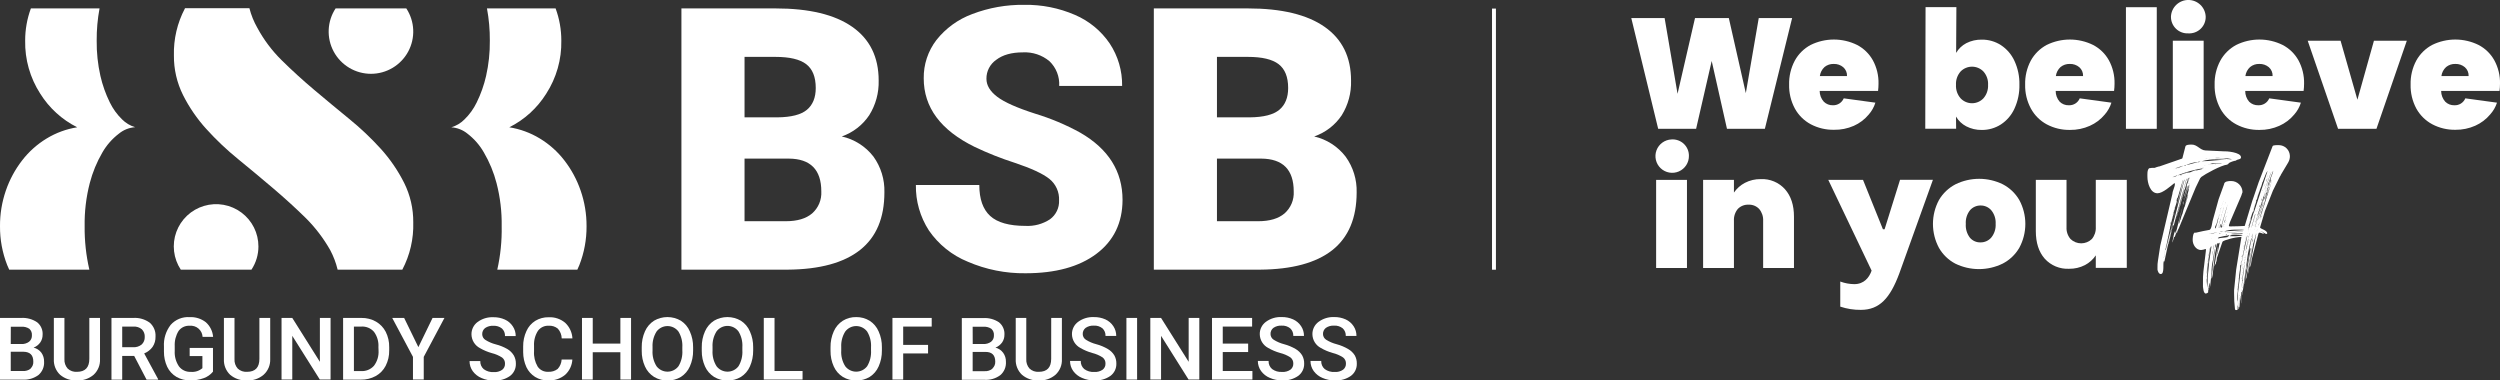 <svg width="782" height="119" viewBox="0 0 782 119" fill="none" xmlns="http://www.w3.org/2000/svg">
<rect x="0" y="0" width="782" height="119" fill="#333333" stroke="none"/>
<g clip-path="url(#clip0_718_118)">
<path d="M467.925 2.683H466.703V84.367H467.925V2.683Z" fill="white"/>
<path d="M540.196 40.293H552.05L560.573 5.66H550.135L546.093 29.135L540.777 5.66H530.196L524.738 29.338L520.695 5.66H510.268L518.679 40.293H530.543L535.421 19.074L540.196 40.293Z" fill="white"/>
<path d="M611.836 36.462C612.592 37.76 613.701 38.817 615.034 39.511C616.54 40.288 618.216 40.679 619.912 40.649C622.031 40.668 624.109 40.068 625.889 38.922C627.737 37.71 629.202 36.001 630.115 33.993C631.198 31.643 631.731 29.079 631.673 26.493C631.732 23.921 631.199 21.369 630.115 19.034C629.196 17.032 627.732 15.328 625.889 14.116C624.108 12.972 622.03 12.375 619.912 12.398C618.233 12.363 616.572 12.739 615.075 13.496C613.741 14.19 612.633 15.247 611.877 16.544L611.958 2.236H602.315L602.223 40.273H611.877L611.836 36.462ZM613.282 22.357C613.745 21.881 614.299 21.503 614.912 21.245C615.524 20.987 616.182 20.854 616.846 20.854C617.511 20.854 618.169 20.987 618.781 21.245C619.393 21.503 619.947 21.881 620.411 22.357C620.918 22.927 621.307 23.591 621.557 24.311C621.807 25.031 621.912 25.793 621.867 26.554C621.947 28.092 621.425 29.601 620.411 30.761C619.952 31.245 619.399 31.63 618.787 31.893C618.174 32.156 617.514 32.292 616.846 32.292C616.179 32.292 615.519 32.156 614.906 31.893C614.294 31.63 613.741 31.245 613.282 30.761C612.261 29.597 611.742 28.078 611.836 26.534C611.747 25.006 612.267 23.505 613.282 22.357Z" fill="white"/>
<path d="M674.637 2.256H664.993V40.293H674.637V2.256Z" fill="white"/>
<path d="M689.301 12.733H679.657V40.293H689.301V12.733Z" fill="white"/>
<path d="M737.397 31.198L732.132 12.733H721.847L731.348 40.293H743.354L752.855 12.733H742.57L737.397 31.198Z" fill="white"/>
<path d="M684.494 10.437C685.205 10.479 685.917 10.373 686.585 10.127C687.253 9.88 687.863 9.498 688.375 9.004C688.887 8.51 689.291 7.915 689.561 7.258C689.831 6.6 689.961 5.893 689.942 5.183C689.882 3.785 689.283 2.465 688.271 1.498C687.258 0.531 685.911 -0.009 684.51 -0.009C683.108 -0.009 681.761 0.531 680.749 1.498C679.736 2.465 679.137 3.785 679.077 5.183C679.062 5.89 679.193 6.592 679.462 7.246C679.731 7.901 680.132 8.493 680.64 8.985C681.149 9.478 681.753 9.861 682.416 10.111C683.079 10.361 683.787 10.472 684.494 10.437Z" fill="white"/>
<path d="M709.647 57.447V57.386C709.586 57.315 709.586 57.447 709.647 57.447Z" fill="white"/>
<path d="M707.742 62.945C707.811 62.945 707.811 62.823 707.742 62.823C707.672 62.823 707.682 62.945 707.742 62.945Z" fill="white"/>
<path d="M712.835 45.395C712.509 45.395 711.002 45.334 710.869 45.72L706.674 56.593C706.649 56.709 706.604 56.819 706.541 56.919L704.688 62.355L704.556 62.691L702.193 70.546C702.186 70.597 702.161 70.644 702.122 70.678C700.747 70.739 699.433 70.81 698.048 70.81H697.387C697.254 70.739 697.193 70.678 697.193 70.617C697.193 70.221 697.458 69.896 697.519 69.499L701.063 61.248L701.399 60.231C701.46 60.231 701.46 60.16 701.46 60.16C701.46 59.691 701.366 59.226 701.184 58.793C701.002 58.36 700.736 57.967 700.4 57.638C700.065 57.309 699.667 57.05 699.23 56.875C698.793 56.701 698.325 56.616 697.855 56.624C697.122 56.624 695.747 56.685 695.686 57.64L693.975 62.355L692.071 69.235C692.01 69.367 691.806 71.857 691.052 71.918C690.034 72.121 688.099 72.447 686.918 72.772H686.399L686.327 72.904C685.93 73.229 685.869 74.611 685.869 75.068C685.869 76.511 686.887 78.209 688.496 78.209C688.968 78.17 689.432 78.061 689.871 77.883H689.932C689.932 77.883 690.004 77.883 690.004 77.944V78.412L689.219 84.956C689.109 86.023 689.065 87.096 689.087 88.168V89.672C689.158 90.068 689.219 91.836 690.004 91.836C690.136 91.836 690.727 91.572 690.727 91.379C690.724 91.038 690.69 90.698 690.625 90.363C690.663 90.573 690.743 90.773 690.859 90.952V90.891C690.859 90.434 690.665 90.037 690.665 89.509V89.184L690.859 90.2H690.92L690.991 90.068C690.991 90.137 691.012 90.205 691.052 90.261C691.052 89.804 690.92 88.828 691.185 88.432L691.317 89.733C691.45 88.3 691.643 86.796 691.775 85.353C691.747 83.963 691.901 82.576 692.234 81.227L692.692 78.016L692.763 77.812V78.016C692.709 78.385 692.685 78.759 692.692 79.133L692.101 83.584C692.173 84.601 691.775 85.871 691.775 86.928V87.182C691.908 87.182 692.101 86.267 692.101 86.074L692.896 79.194C692.896 79.062 693.221 77.294 693.354 76.704C693.415 76.379 693.415 76.115 693.751 76.115H693.812L693.578 77.609V77.558C693.578 77.558 693.639 77.69 693.578 77.69C693.517 77.69 693.578 77.69 693.578 77.629L692.692 83.188V83.381C692.784 83.018 692.939 82.674 693.15 82.365L693.221 81.715L693.283 81.654V80.891L693.15 81.227V81.095C693.15 80.241 693.68 79.133 693.547 78.341V78.249L693.68 78.32C693.649 77.982 693.649 77.642 693.68 77.304C693.68 77.304 693.68 77.162 693.68 77.172V76.948C693.68 76.948 693.68 76.948 693.68 76.888C693.674 76.82 693.674 76.752 693.68 76.684C693.671 76.672 693.667 76.658 693.667 76.644C693.667 76.629 693.671 76.615 693.68 76.603C693.812 76.227 693.995 75.932 694.281 75.932V76.135L693.629 79.184C693.314 79.93 693.158 80.733 693.171 81.542C693.171 81.745 693.303 81.674 693.232 81.999L693.303 81.867C693.303 81.674 693.496 80.759 693.496 80.556L695.136 75.78C695.268 75.19 696.847 74.997 697.305 74.764C698.546 74.404 699.824 74.182 701.114 74.103V74.184L699.474 84.347L698.822 90.759V91.877C698.814 93.436 698.903 94.993 699.087 96.541C699.087 96.795 699.219 96.999 699.413 96.999C699.606 96.999 699.932 96.999 699.932 96.734V95.525H700.004C700.085 95.913 700.13 96.308 700.136 96.704H700.197C700.33 96.572 700.258 96.115 700.258 96.053L700.329 95.982V94.509C700.462 94.763 700.391 96.145 700.655 96.206V96.013C700.655 95.423 700.594 94.895 700.594 94.316C700.594 93.737 700.655 93.391 700.655 92.873L700.788 94.112V92.558H700.859C700.859 92.822 700.991 94.326 700.991 94.651C701.017 94.758 701.038 94.867 701.052 94.976V91.928C701.188 88.786 701.528 85.656 702.071 82.558V82.893L701.154 90.098C701.158 90.493 701.134 90.886 701.083 91.277V91.338C701.154 91.338 701.154 91.409 701.215 91.409V91.145C701.419 91.541 701.154 91.999 701.348 92.324L701.419 90.952C701.497 90.924 701.561 90.867 701.597 90.793C701.633 90.719 701.639 90.634 701.613 90.556L703.12 79.55L703.782 76.278C703.975 75.688 704.036 75.028 704.24 74.438V74.642L703.731 77.609V77.721L703.598 78.493V78.595V78.91L703.293 80.647L702.651 83.849L702.071 88.625C702.071 88.696 702.071 88.828 702.132 88.828L702.651 84.347L702.712 84.082V84.54L703.242 81.338C703.39 80.753 703.475 80.153 703.497 79.55V79.428C703.497 79.255 703.497 79.093 703.558 78.93C703.574 78.732 703.601 78.535 703.639 78.341C703.704 78.052 703.817 77.778 703.975 77.528V77.853L702.794 85.322C702.694 85.822 702.629 86.328 702.6 86.836V86.968C702.6 87.029 702.661 87.162 702.661 87.222C702.926 86.369 702.794 85.393 703.13 84.601L704.372 77.396V77.792L703.191 85.058V85.657L704.769 76.511L705.706 73.168L705.778 73.036L703.741 83.198V83.462C703.775 83.402 703.799 83.337 703.812 83.269C703.847 82.956 703.912 82.646 704.006 82.345V82.416C704.006 82.477 703.945 83.269 703.945 83.33V83.523L704.006 83.33L704.332 81.166L706.307 73.575C706.368 73.371 706.439 72.914 706.633 72.782H706.826C707.346 72.782 707.682 73.117 708.201 73.178L708.14 73.117C708.062 72.979 707.973 72.846 707.875 72.721L707.224 72.386C707.875 72.386 708.334 73.178 708.995 73.178C709.046 73.176 709.094 73.155 709.13 73.119C709.165 73.083 709.186 73.036 709.189 72.985C709.189 71.969 706.959 71.603 706.959 71.146V71.085L708.466 66.004L710.961 59.642L713.13 55.262C713.278 55.09 713.388 54.889 713.456 54.673L715.757 50.811C716.117 50.195 716.297 49.491 716.277 48.779C716.253 47.88 715.881 47.025 715.239 46.394C714.597 45.763 713.736 45.405 712.835 45.395ZM693.171 81.42C693.109 81.42 693.109 81.288 693.171 81.288V81.42ZM693.639 78.016C693.568 78.016 693.568 77.883 693.639 77.883C693.71 77.883 693.7 78.016 693.639 78.016ZM699.871 89.478V89.672C699.8 89.733 699.8 89.478 699.871 89.478ZM699.871 89.804V89.936H699.8C699.8 89.865 699.8 89.804 699.871 89.804ZM699.8 90.068C699.872 90.303 699.872 90.554 699.8 90.789V90.068ZM699.8 91.084C699.871 92.324 699.871 92.913 699.871 93.899V94.509C699.759 93.858 699.715 93.197 699.739 92.537C699.728 92.062 699.748 91.587 699.8 91.115V91.084ZM699.871 94.814C699.8 94.814 699.8 94.682 699.871 94.682C699.943 94.682 699.932 94.844 699.871 94.844V94.814ZM699.932 95.271C699.871 95.271 699.871 95.017 699.932 95.017V95.271ZM701.317 90.952C701.246 91.023 701.246 90.434 701.317 90.495V90.952ZM701.511 87.903C701.511 87.771 701.511 87.507 701.582 87.507H701.633C701.643 87.588 701.636 87.671 701.613 87.749C701.591 87.828 701.552 87.901 701.501 87.964L701.511 87.903ZM701.378 90.261C701.317 90.261 701.317 90.129 701.378 90.129V90.261ZM701.45 89.346C701.378 89.418 701.378 89.214 701.45 89.285V89.346ZM701.45 88.95C701.378 88.95 701.378 88.828 701.45 88.828V88.95ZM701.45 88.493V88.412C701.511 88.412 701.511 88.493 701.45 88.493ZM701.511 90.068V89.804C701.633 89.865 701.633 90.068 701.511 90.068ZM701.582 89.54C701.511 89.54 701.511 89.418 701.582 89.418C701.653 89.418 701.633 89.54 701.633 89.54H701.582ZM701.643 88.757C701.582 88.757 701.582 88.625 701.643 88.625C701.704 88.625 701.714 88.757 701.633 88.757H701.643ZM703.089 82.202L702.824 84.042V83.849C702.842 83.207 702.931 82.57 703.089 81.948V82.202ZM703.15 81.816C703.089 81.877 703.089 81.552 703.15 81.623V81.816ZM703.222 81.491C703.15 81.552 703.15 81.288 703.222 81.359V81.491ZM703.283 81.156C703.222 81.227 703.222 80.963 703.283 81.023V81.156ZM704.199 75.587V75.719C704.138 75.79 704.138 75.526 704.199 75.587ZM704.138 75.922C704.199 75.922 704.199 76.054 704.138 76.054C704.077 76.054 704.067 75.922 704.138 75.922ZM704.199 77.03C704.138 77.03 704.138 76.898 704.199 76.898C704.26 76.898 704.27 77.03 704.199 77.03ZM704.27 75.526C704.199 75.526 704.199 75.261 704.27 75.333V75.526ZM707.03 72.243C707.091 72.243 707.091 72.375 707.03 72.375C706.969 72.375 706.959 72.243 707.03 72.243ZM710.442 53.86C710.442 53.799 710.442 53.799 710.503 53.728V53.799C710.503 53.86 710.442 53.86 710.442 53.931V53.86ZM710.37 53.931C710.442 53.931 710.442 54.063 710.37 54.063C710.299 54.063 710.309 53.911 710.37 53.911V53.931ZM710.238 54.256L710.309 54.185V54.256L708.995 57.864V57.66L710.105 54.612C710.164 54.492 710.208 54.366 710.238 54.236V54.256ZM708.924 57.793V57.925C708.924 57.925 708.598 58.778 708.466 59.103C708.462 59.153 708.44 59.2 708.405 59.236V59.144L708.924 57.793ZM708.405 58.118V57.925C708.405 57.875 708.417 57.826 708.44 57.782C708.463 57.738 708.497 57.7 708.537 57.671C708.525 57.821 708.48 57.967 708.405 58.097V58.118ZM708.863 56.908V56.776C708.913 56.454 709.024 56.144 709.189 55.862V55.994L708.863 56.908ZM709.26 55.211C709.189 55.211 709.189 55.079 709.26 55.079C709.332 55.079 709.321 55.221 709.26 55.221V55.211ZM709.26 55.608V55.73C709.189 55.74 709.189 55.618 709.26 55.618V55.608ZM709.912 53.768C709.973 53.768 709.973 53.9 709.912 53.9C709.851 53.9 709.841 53.779 709.912 53.779V53.768ZM709.321 55.079C709.26 55.079 709.26 54.947 709.321 54.947C709.382 54.947 709.393 55.089 709.321 55.089V55.079ZM707.611 57.173C707.611 57.112 707.682 56.908 707.743 56.908V56.98C707.743 57.041 707.682 57.112 707.611 57.244V57.173ZM707.549 57.498V57.437C707.549 57.437 707.549 57.305 707.611 57.305V57.376C707.614 57.411 707.611 57.446 707.6 57.479C707.59 57.512 707.572 57.543 707.549 57.569V57.498ZM707.417 57.701V57.833C707.346 57.843 707.346 57.711 707.417 57.711V57.701ZM707.346 57.894C707.417 57.894 707.417 58.026 707.346 58.026C707.274 58.026 707.285 57.925 707.346 57.925V57.894ZM706.898 59.205V59.144L706.959 59.022V59.083C706.963 59.118 706.96 59.153 706.949 59.186C706.939 59.22 706.921 59.25 706.898 59.276V59.205ZM706.572 60.059C706.633 60.059 706.633 60.191 706.572 60.191C706.511 60.191 706.501 60.069 706.572 60.069V60.059ZM706.501 60.384V60.516C706.44 60.526 706.44 60.394 706.501 60.394V60.384ZM706.368 60.709V60.841C706.307 60.851 706.307 60.719 706.368 60.719V60.709ZM706.236 61.105V61.044L706.307 60.912V60.973C706.312 61.01 706.307 61.048 706.295 61.083C706.283 61.118 706.263 61.15 706.236 61.177V61.105ZM705.645 63.006C705.655 62.803 705.7 62.604 705.778 62.416C705.778 62.477 705.839 62.477 705.839 62.548C705.839 62.62 705.706 62.874 705.645 63.067V63.006ZM705.452 63.727V63.788C705.38 63.87 705.38 63.737 705.452 63.737V63.727ZM705.38 63.859V64.022C705.319 64.022 705.319 63.87 705.38 63.87V63.859ZM705.319 64.052V64.185C705.248 64.195 705.248 64.022 705.319 64.022V64.052ZM705.126 64.642C705.138 64.483 705.179 64.328 705.248 64.185V64.317C705.248 64.449 705.187 64.51 705.126 64.703V64.642ZM705.055 64.906V65.038C704.993 65.038 704.993 64.916 705.055 64.916V64.906ZM704.993 65.099V65.231C704.922 65.242 704.922 65.109 704.993 65.109V65.099ZM704.922 65.231V65.364C704.861 65.374 704.861 65.242 704.922 65.242V65.231ZM703.904 68.9C703.918 68.635 703.963 68.372 704.036 68.117L704.688 66.156V66.359C704.515 67.257 704.252 68.135 703.904 68.981V68.9ZM703.384 70.536L703.843 69.032V69.225L703.446 70.668L703.384 70.729V70.536ZM703.313 70.8C703.385 70.8 703.385 70.932 703.313 70.993V70.8ZM703.313 71.908C703.309 71.872 703.313 71.836 703.325 71.803C703.338 71.769 703.358 71.739 703.384 71.715V71.847C703.384 71.908 703.446 71.979 703.313 72.04V71.908ZM703.252 72.365C703.252 72.349 703.258 72.334 703.27 72.322C703.281 72.311 703.297 72.304 703.313 72.304V72.365C703.252 72.365 703.252 72.365 703.252 72.436V72.365ZM703.048 72.965H703.12V73.026H703.048V72.965ZM702.499 74.184C702.489 74.069 702.51 73.954 702.56 73.849V73.92C702.569 74.032 702.548 74.144 702.499 74.245V74.184ZM702.366 74.57C702.366 74.51 702.427 74.377 702.427 74.306V74.438C702.432 74.475 702.429 74.511 702.418 74.546C702.407 74.581 702.39 74.614 702.366 74.642V74.57ZM702.295 74.906C702.295 74.835 702.295 74.774 702.366 74.774V74.835C702.329 74.87 702.304 74.916 702.295 74.967V74.906ZM702.162 75.688V75.82C702.101 75.79 702.101 75.658 702.162 75.658V75.688ZM702.101 75.82V75.953C702.04 75.922 702.04 75.79 702.101 75.79V75.82ZM701.837 76.837C701.908 76.837 701.908 76.969 701.837 77.04V76.837ZM701.837 77.162V77.233C701.776 77.294 701.776 77.03 701.837 77.091V77.162ZM701.776 71.928V71.989C701.643 71.989 700.991 72.06 700.757 72.06L696.755 72.314C696.49 72.314 696.236 72.386 695.971 72.386H695.706C697.56 71.654 699.932 71.857 701.776 71.857V71.928ZM701.776 77.365V77.497C701.714 77.426 701.714 77.294 701.776 77.294V77.365ZM701.714 77.69V77.883C701.633 77.812 701.633 77.619 701.714 77.619V77.69ZM701.45 73.107C700.431 73.046 699.352 73.239 698.232 73.239H697.906V73.178L698.232 73.107L701.185 72.914H701.246C701.336 72.926 701.425 72.947 701.511 72.975V73.046C701.501 73.05 701.49 73.051 701.479 73.049C701.468 73.048 701.458 73.043 701.45 73.036V73.107ZM701.582 78.188V78.259H701.511L701.582 78.188ZM696.49 72.751L696.755 72.691L701.551 72.426V72.487L696.49 72.751ZM696.562 73.341H696.623C696.562 73.412 696.429 73.412 696.358 73.412H696.164C696.289 73.315 696.436 73.252 696.592 73.229L696.562 73.341ZM696.032 72.823C696.032 72.751 696.236 72.751 696.297 72.823H696.032ZM695.574 70.597V70.526C695.565 70.445 695.572 70.362 695.594 70.284C695.617 70.206 695.655 70.132 695.706 70.069V70.119C695.737 70.221 695.666 70.282 695.604 70.485L695.574 70.597ZM695.767 69.804V69.672C695.789 69.32 695.879 68.975 696.032 68.656L696.103 68.717C696.063 69.058 695.96 69.389 695.798 69.693L695.767 69.804ZM695.9 70.821V70.953C695.869 70.871 695.869 70.739 695.93 70.739L695.9 70.821ZM696.103 68.595V68.463C696.195 68.382 696.195 68.514 696.134 68.514L696.103 68.595ZM696.236 68.209C696.164 68.209 696.164 68.006 696.236 68.006C696.307 68.006 696.327 68.087 696.266 68.087L696.236 68.209ZM696.297 67.874V67.945C696.266 67.863 696.266 67.731 696.327 67.792L696.297 67.874ZM696.164 68.402V68.087C696.266 68.189 696.266 68.321 696.195 68.321L696.164 68.402ZM696.236 69.51C696.297 69.51 696.297 69.581 696.236 69.642C696.175 69.703 696.195 69.428 696.266 69.428L696.236 69.51ZM696.358 67.813V67.68C696.353 67.645 696.358 67.609 696.37 67.575C696.382 67.542 696.403 67.511 696.429 67.487V67.62C696.406 67.652 696.392 67.691 696.388 67.731L696.358 67.813ZM696.358 69.256C696.297 69.256 696.297 69.124 696.358 69.124C696.419 69.124 696.46 69.174 696.388 69.174L696.358 69.256ZM696.755 64.174V64.042C696.816 64.042 696.816 64.174 696.755 64.174V64.307C696.725 64.256 696.725 64.022 696.786 64.022L696.755 64.174ZM696.755 66.4V66.471C696.725 66.42 696.725 66.227 696.786 66.288L696.755 66.4ZM696.694 64.368V64.5C696.653 64.388 696.653 64.256 696.725 64.256L696.694 64.368ZM696.694 66.593V66.725C696.653 66.613 696.653 66.481 696.725 66.481L696.694 66.593ZM696.623 64.561V64.622C696.592 64.581 696.592 64.459 696.653 64.459L696.623 64.561ZM696.032 63.544V63.351L696.103 63.412C696.109 63.448 696.105 63.484 696.093 63.518C696.08 63.552 696.059 63.582 696.032 63.605V63.544ZM695.9 63.87V64.002C695.869 63.931 695.869 63.798 695.93 63.798L695.9 63.87ZM696.562 64.652V64.855L695.116 70.028C695.056 70.198 695.032 70.377 695.044 70.556H695.116C695.116 70.882 695.116 71.207 694.718 71.207V71.014L696.562 64.652ZM695.309 72.843H695.38C695.523 72.843 695.279 72.843 695.34 72.772L695.309 72.843ZM695.309 73.564V73.432C695.411 73.361 695.411 73.493 695.34 73.493L695.309 73.564ZM694.128 72.65H693.995C694.458 72.483 694.951 72.414 695.441 72.447H695.574C695.11 72.552 694.634 72.597 694.158 72.579L694.128 72.65ZM694.983 72.975V72.843C695.075 72.772 695.075 72.904 695.014 72.904L694.983 72.975ZM694.525 72.975V73.046C694.439 73.075 694.35 73.095 694.26 73.107H694.067C694.214 73.007 694.38 72.938 694.556 72.904L694.525 72.975ZM694.657 70.221C694.657 70.556 694.586 71.075 694.393 71.237L694.331 71.308V71.105C694.35 70.753 694.436 70.408 694.586 70.089C694.688 69.957 694.688 70.119 694.688 70.119L694.657 70.221ZM694.586 68.656L694.158 70.119V69.926C694.158 69.926 694.423 68.91 694.556 68.483C694.556 68.483 694.556 68.351 694.617 68.351L694.586 68.656ZM694.26 70.353V70.485C694.23 70.414 694.23 70.282 694.291 70.282L694.26 70.353ZM694.199 70.749C694.128 70.749 694.128 70.617 694.199 70.617C694.27 70.617 694.291 70.678 694.23 70.678L694.199 70.749ZM695.38 71.075C695.391 71.008 695.412 70.943 695.441 70.882V70.942C695.523 70.942 695.523 71.004 695.411 71.004L695.38 71.075ZM695.503 70.689C695.574 70.689 695.574 70.749 695.503 70.749C695.431 70.749 695.523 70.546 695.523 70.617L695.503 70.689ZM694.688 68.087C694.686 67.995 694.707 67.904 694.749 67.823V67.955C694.741 68.004 694.72 68.049 694.688 68.087ZM694.881 67.498V67.426C694.883 67.265 694.929 67.107 695.014 66.969V67.071C694.998 67.233 694.953 67.392 694.881 67.538V67.498ZM695.666 64.672V64.805C695.604 64.845 695.604 64.713 695.666 64.713V64.672ZM695.604 64.876V64.937C695.523 64.977 695.523 64.845 695.604 64.916V64.876ZM695.533 65.069C695.521 65.227 695.48 65.382 695.411 65.526V65.394C695.411 65.262 695.472 65.201 695.533 65.008V65.069ZM695.411 62.843C695.472 62.843 695.472 62.975 695.411 62.975C695.35 62.975 695.34 62.884 695.411 62.884V62.843ZM695.34 65.79V65.597L695.411 65.658C695.411 65.729 695.34 65.79 695.34 65.922V65.79ZM695.279 63.433V63.494C695.207 63.605 695.207 63.412 695.279 63.473V63.433ZM695.279 65.922V66.115C695.207 66.156 695.207 65.963 695.279 65.963V65.922ZM695.207 63.565V63.697C695.146 63.737 695.146 63.605 695.207 63.605V63.565ZM695.207 66.187V66.319C695.146 66.359 695.146 66.227 695.207 66.227V66.187ZM695.075 63.89C695.146 63.89 695.146 64.022 695.075 64.022V63.89ZM695.075 66.573C695.072 66.483 695.097 66.394 695.146 66.319V66.441C695.151 66.478 695.147 66.515 695.134 66.551C695.122 66.586 695.102 66.618 695.075 66.644V66.573ZM695.075 68.544C695.146 68.544 695.146 68.676 695.075 68.676C695.004 68.676 695.014 68.585 695.075 68.585V68.544ZM695.014 64.286V64.418C694.942 64.459 694.942 64.327 695.014 64.327V64.286ZM694.881 64.744V64.876L694.81 64.805L694.881 64.744ZM694.81 67.558C694.881 67.558 694.881 67.691 694.81 67.752V67.558ZM694.617 65.394C694.617 65.262 694.688 65.201 694.749 65.069V65.13C694.738 65.271 694.692 65.407 694.617 65.526V65.394ZM694.617 65.597V65.729C694.556 65.77 694.556 65.638 694.617 65.638V65.597ZM694.556 65.79V65.922C694.505 65.963 694.505 65.831 694.556 65.831V65.79ZM694.505 66.055V66.176C694.423 66.156 694.423 66.055 694.505 66.055ZM694.382 66.441C694.382 66.38 694.382 66.38 694.444 66.309V66.38C694.444 66.441 694.444 66.441 694.382 66.502V66.441ZM694.179 67.03H694.25C694.25 67.03 694.25 67.162 694.179 67.162V67.03ZM694.179 67.223C694.25 67.223 694.25 67.355 694.179 67.355C694.107 67.355 694.097 67.203 694.158 67.203L694.179 67.223ZM694.118 67.487C694.179 67.487 694.179 67.62 694.118 67.62C694.057 67.62 694.026 67.467 694.097 67.467L694.118 67.487ZM694.118 70.241V70.302C694.128 70.396 694.103 70.49 694.046 70.567V70.506C694.026 70.353 694.026 70.282 694.097 70.221L694.118 70.241ZM693.985 67.813C693.985 67.752 693.985 67.62 694.046 67.62V67.691C694.05 67.725 694.046 67.76 694.036 67.793C694.025 67.827 694.008 67.857 693.985 67.884V67.813ZM691.276 73.168H691.073C691.144 73.107 691.276 73.107 691.276 73.168ZM691.205 77.812L691.338 77.487L690.879 80.282L690.818 80.221L691.205 77.812ZM690.615 82.009C690.617 81.458 690.685 80.909 690.818 80.373H690.879L690.615 82.202V82.009ZM690.289 85.363C690.31 84.342 690.398 83.323 690.553 82.314C690.615 82.314 690.615 82.375 690.615 82.446V82.507L690.289 85.719V85.363ZM690.156 87.324V87.588C690.085 87.639 690.085 87.253 690.156 87.314V87.324ZM690.156 87.913C690.085 87.913 690.085 87.781 690.156 87.781C690.228 87.781 690.217 87.903 690.156 87.903V87.913ZM690.217 86.735C690.156 86.806 690.156 86.277 690.217 86.338V86.735ZM690.217 86.216C690.156 86.277 690.156 86.013 690.217 86.084V86.216ZM691.735 77.172L691.012 82.019V82.213L690.553 86.867V87.883C690.499 88.603 690.499 89.327 690.553 90.048C690.39 89.381 690.292 88.701 690.258 88.015C690.248 87.729 690.269 87.443 690.319 87.162C690.498 83.91 690.872 80.673 691.439 77.467C691.439 77.274 691.572 77.07 691.704 77.07L691.735 77.172ZM691.602 74.621L691.663 74.55L691.735 74.621H691.602ZM692.254 78.422V78.554C692.254 78.808 692.061 79.723 692.061 79.987V79.794C692.059 79.286 692.124 78.781 692.254 78.29V78.422ZM692.58 76.776C692.58 76.979 692.386 77.792 692.386 77.954C692.386 78.117 692.325 78.087 692.325 78.158V77.822C692.386 77.497 692.519 76.715 692.519 76.715H692.58V76.776ZM692.845 77.497C692.784 77.497 692.784 77.365 692.845 77.365V77.497ZM692.977 77.497H692.916C692.915 77.385 692.891 77.274 692.845 77.172V77.101C692.845 77.04 692.916 76.389 693.171 76.389L692.977 77.497ZM693.171 72.782C693.171 72.853 693.109 72.853 693.109 72.782C692.599 72.957 692.069 73.069 691.531 73.117H691.338L691.531 73.046C692.061 72.914 693.242 72.721 693.242 72.721H693.568C693.486 72.711 693.242 72.772 693.171 72.772V72.782ZM693.109 71.278C693.109 71.41 692.916 71.41 692.845 71.41V71.339C692.916 71.075 692.916 70.414 693.242 70.414L693.171 70.221C693.204 70.181 693.251 70.156 693.303 70.15L693.833 68.189L693.894 67.996L693.965 68.056C693.758 69.146 693.473 70.219 693.109 71.268V71.278ZM693.965 70.627V70.689C693.967 70.782 693.943 70.874 693.894 70.953V70.821C693.894 70.739 693.965 70.678 693.965 70.617V70.627ZM693.833 71.146C693.894 71.146 693.894 71.278 693.833 71.278C693.771 71.278 693.771 71.136 693.833 71.136V71.146ZM693.894 71.014V71.136C693.833 71.136 693.833 70.942 693.894 71.004V71.014ZM696.786 74.164C695.93 74.357 694.81 74.357 693.965 74.55H693.771V74.418H693.965C693.965 74.409 693.963 74.4 693.959 74.392C693.956 74.384 693.95 74.377 693.944 74.371C693.937 74.365 693.929 74.361 693.92 74.358C693.911 74.356 693.902 74.356 693.894 74.357V74.286C693.965 74.286 694.026 74.286 694.026 74.225C695.106 73.948 696.201 73.731 697.305 73.575C697.305 74.022 696.725 73.89 696.786 74.184V74.164ZM697.804 73.9C697.733 73.9 697.539 73.9 697.468 73.829C698.191 73.117 700.523 73.503 701.409 73.503H701.48L701.409 73.575C700.991 73.951 698.16 73.89 697.773 73.89L697.804 73.9ZM701.409 79.459V79.662C701.409 79.723 701.348 80.383 701.277 80.383H701.215L701.409 79.459ZM701.144 80.902V81.034C701.114 80.963 701.052 80.891 701.114 80.891L701.144 80.902ZM701.022 81.826C701.012 81.671 701.033 81.516 701.083 81.369V81.501C701.093 81.676 701.072 81.852 701.022 82.019V81.826ZM700.951 82.08C701.022 82.08 701.022 82.284 700.951 82.284V82.08ZM700.89 82.345C700.919 82.394 700.935 82.45 700.935 82.507C700.935 82.564 700.919 82.621 700.89 82.67V82.345ZM700.615 92.558C700.554 92.558 700.554 92.426 700.615 92.426C700.676 92.426 700.727 92.558 700.615 92.558ZM700.615 92.1V92.161C700.615 92.222 700.615 92.1 700.615 92.1ZM701.012 87.019C700.951 87.019 700.951 86.887 701.012 86.887C701.073 86.887 701.114 86.989 701.052 86.989L701.012 87.019ZM701.144 87.08C701.073 87.08 701.073 86.958 701.144 86.958C701.215 86.958 701.246 87.05 701.185 87.05L701.144 87.08ZM701.277 86.064C701.205 86.125 701.205 85.861 701.277 85.861V86.064ZM701.338 85.535C701.277 85.535 701.277 85.343 701.338 85.343V85.535ZM701.409 85.343C701.338 85.343 701.338 85.139 701.409 85.139V85.343ZM701.409 84.093C701.338 84.093 701.338 83.971 701.409 83.971V84.093ZM701.409 83.767V83.635C701.511 83.645 701.511 83.778 701.45 83.778L701.409 83.767ZM701.47 83.046C701.541 83.046 701.541 83.178 701.47 83.178C701.399 83.178 701.45 83.056 701.511 83.056L701.47 83.046ZM701.541 83.899C701.47 83.899 701.47 83.767 701.541 83.767C701.613 83.767 701.633 83.91 701.633 83.91L701.541 83.899ZM701.602 83.442C701.541 83.442 701.541 83.31 701.602 83.31C701.663 83.31 701.714 83.452 701.633 83.452L701.602 83.442ZM701.541 82.853V82.721C701.633 82.731 701.633 82.863 701.633 82.863L701.541 82.853ZM701.602 82.65C701.541 82.65 701.541 82.517 701.602 82.517C701.663 82.517 701.714 82.66 701.633 82.66L701.602 82.65ZM701.928 80.556C701.867 80.556 701.867 80.424 701.928 80.424C701.989 80.424 702.04 80.566 701.969 80.566L701.928 80.556ZM701.409 81.085C701.332 81.68 701.22 82.27 701.073 82.853L700.055 91.633V94.509L699.983 93.787V90.444C700.055 89.428 700.309 88.279 700.309 87.304C700.32 87.211 700.298 87.118 700.248 87.04L700.309 87.1L700.778 83.696L700.706 83.635L700.411 86.379V86.491V86.379V86.054C700.411 85.922 700.615 84.093 700.747 83.371C700.747 83.31 700.808 82.843 700.808 82.782C700.808 82.721 700.879 82.914 700.94 82.914C701.01 82.841 701.057 82.749 701.073 82.65L702.091 77.081V76.888L702.611 74.794C702.69 74.37 702.799 73.953 702.936 73.544V73.94L701.409 81.085ZM702.427 78.727V78.859C702.427 78.869 702.427 78.737 702.499 78.737L702.427 78.727ZM702.224 80.363C702.295 80.363 702.295 80.556 702.224 80.627V80.363ZM702.091 84.225C702.03 84.225 702.03 84.031 702.091 84.031V84.225ZM702.091 82.456V81.806C702.118 81.83 702.138 81.86 702.15 81.894C702.163 81.927 702.167 81.964 702.162 81.999C702.199 82.153 702.199 82.313 702.162 82.466L702.091 82.456ZM702.295 81.013C702.27 81.257 702.226 81.498 702.162 81.735V81.542C702.172 81.316 702.217 81.093 702.295 80.881V81.013ZM702.295 80.231C702.356 80.231 702.356 80.363 702.295 80.363C702.234 80.363 702.295 80.282 702.366 80.282L702.295 80.231ZM702.356 80.759C702.295 80.82 702.295 80.495 702.356 80.556V80.759ZM702.356 79.906C702.295 79.906 702.295 79.773 702.356 79.773V79.906ZM702.356 78.991C702.427 78.991 702.427 79.123 702.356 79.123C702.285 79.123 702.366 79.001 702.427 79.001L702.356 78.991ZM702.427 79.438C702.488 79.438 702.488 79.57 702.427 79.57C702.366 79.57 702.427 79.448 702.499 79.448L702.427 79.438ZM702.488 80.038C702.488 80.231 702.427 80.292 702.427 80.424V80.282C702.419 80.17 702.44 80.058 702.488 79.957V80.038ZM702.488 78.534C702.427 78.595 702.427 78.331 702.488 78.331V78.534ZM702.488 78.269V78.066C702.651 78.076 702.651 78.249 702.56 78.249L702.488 78.269ZM702.56 77.741L703.283 74.53V74.794L702.651 78.016L702.56 77.741ZM702.621 79.123V78.991C702.753 79.001 702.753 79.133 702.651 79.133L702.621 79.123ZM702.682 78.859C702.621 78.859 702.621 78.727 702.682 78.727V78.859ZM702.753 78.656C702.682 78.656 702.682 78.534 702.753 78.534C702.824 78.534 702.885 78.666 702.824 78.666L702.753 78.656ZM703.018 77.081V76.959C703.15 76.969 703.15 77.091 703.089 77.091L703.018 77.081ZM703.079 76.888C703.018 76.888 703.018 76.755 703.079 76.755V76.888ZM703.211 76.369C703.15 76.43 703.15 76.298 703.211 76.298V76.369ZM703.283 75.912V75.78C703.415 75.79 703.415 75.922 703.354 75.922L703.283 75.912ZM703.344 75.648C703.283 75.648 703.283 75.516 703.344 75.516C703.405 75.516 703.476 75.658 703.415 75.658L703.344 75.648ZM703.476 75.251C703.405 75.251 703.405 75.119 703.476 75.119C703.547 75.119 703.609 75.261 703.547 75.261L703.476 75.251ZM703.537 74.926C703.476 74.926 703.476 74.794 703.537 74.794V74.926ZM703.537 73.747C703.501 73.995 703.436 74.237 703.344 74.469V74.337C703.346 74.084 703.412 73.835 703.537 73.615V73.747ZM703.609 73.351C703.537 73.351 703.537 73.219 703.609 73.219C703.68 73.219 703.741 73.361 703.67 73.361L703.609 73.351ZM703.67 73.097C703.609 73.097 703.609 72.965 703.67 72.965C703.731 72.965 703.812 73.107 703.741 73.107L703.67 73.097ZM703.476 71.39L703.344 71.522V71.39C703.405 71.197 703.476 70.607 703.537 70.607L704.657 66.542C704.79 66.217 705.055 65.892 704.983 65.526L705.9 62.477C706.103 62.142 706.032 61.888 706.165 61.553L707.274 58.352L707.346 58.28C707.346 58.148 707.611 57.498 707.611 57.366C707.804 56.908 708.629 54.612 708.853 54.154C708.963 53.925 709.096 53.707 709.25 53.504V53.626L705.055 66.359L704.922 66.613L703.476 71.39ZM708.262 59.469V59.53C708.272 59.602 708.272 59.408 708.334 59.48L708.262 59.469ZM708.201 59.591V59.723C708.201 59.734 708.201 59.602 708.273 59.602L708.201 59.591ZM708.069 59.927V59.957C708.073 59.993 708.07 60.03 708.06 60.065C708.049 60.1 708.031 60.133 708.008 60.16V60.089C708.02 60.06 708.038 60.033 708.061 60.01C708.083 59.987 708.11 59.969 708.14 59.957L708.069 59.927ZM708.069 58.087C708.13 58.087 708.13 58.219 708.069 58.219C708.008 58.219 708.079 58.097 708.14 58.097L708.069 58.087ZM708.13 59.794V59.855C708.14 59.957 708.14 59.734 708.201 59.805L708.13 59.794ZM707.743 59.723C707.672 59.723 707.672 59.591 707.743 59.591C707.814 59.591 707.875 59.734 707.814 59.734L707.743 59.723ZM707.478 61.99V62.122C707.491 62.386 707.399 62.645 707.224 62.843V62.782C707.279 62.51 707.364 62.244 707.478 61.99ZM706.826 64.347C706.806 64.548 706.716 64.734 706.572 64.876C706.594 64.626 706.659 64.382 706.765 64.154C706.772 64.235 706.793 64.314 706.826 64.388V64.347ZM706.368 65.465C706.44 65.465 706.44 65.597 706.368 65.597C706.297 65.597 706.307 65.506 706.368 65.506V65.465ZM706.368 63.89V64.022C706.307 64.022 706.307 63.931 706.368 63.931V63.89ZM706.175 64.612V64.744C706.103 64.784 706.103 64.652 706.175 64.652V64.612ZM706.042 67.884C706.038 67.849 706.041 67.814 706.052 67.781C706.062 67.747 706.08 67.717 706.103 67.691V67.752C706.106 67.844 706.085 67.934 706.042 68.016V67.884ZM706.042 65.008C706.103 65.008 706.103 65.13 706.042 65.13C705.981 65.13 705.971 65.038 706.042 65.038V65.008ZM706.103 65.729C706.175 65.729 706.175 65.861 706.103 65.861C706.032 65.861 706.042 65.77 706.103 65.77V65.729ZM705.971 67.955V68.219L705.513 69.723V69.52L705.971 67.955ZM705.706 66.227C705.645 66.227 705.645 66.095 705.706 66.095C705.767 66.095 705.778 66.227 705.706 66.227ZM705.971 65.211C706.042 65.211 706.042 65.272 705.971 65.272C705.9 65.272 705.91 65.17 705.971 65.242V65.211ZM705.452 66.227V66.156C705.513 66.156 705.513 66.288 705.452 66.288V66.227ZM705.38 67.406L704.362 70.942V70.678L705.38 67.01L705.452 66.949V67.071C705.403 67.197 705.379 67.332 705.38 67.467V67.406ZM705.452 69.896V70.119C705.38 70.119 705.38 69.957 705.452 69.957V69.896ZM705.38 70.089V70.221C705.319 70.353 705.319 70.119 705.38 70.119V70.089ZM705.187 69.367V69.306C705.248 69.306 705.248 69.428 705.187 69.428V69.367ZM704.729 70.292V70.424C704.688 70.485 704.688 70.353 704.688 70.353L704.729 70.292ZM704.596 73.168C704.601 73.203 704.597 73.238 704.587 73.271C704.576 73.305 704.559 73.335 704.535 73.361V73.3C704.535 73.229 704.535 73.229 704.596 73.168ZM704.464 73.493V73.564C704.477 73.769 704.431 73.974 704.332 74.154V74.022C704.347 73.84 704.391 73.661 704.464 73.493ZM704.006 71.989V71.857C704.067 71.857 704.067 71.989 704.006 71.989ZM704.138 70.678C704.199 70.678 704.199 70.81 704.138 70.81C704.077 70.81 704.067 70.678 704.138 70.678ZM704.199 71.339C704.138 71.339 704.138 71.207 704.199 71.207V71.339ZM704.27 71.136C704.199 71.136 704.199 71.004 704.27 71.004V71.136ZM704.332 76.572C704.27 76.572 704.27 76.44 704.332 76.44V76.572ZM704.332 75.261C704.27 75.261 704.27 75.129 704.332 75.129V75.261ZM704.464 75.79V75.658C704.486 75.305 704.576 74.96 704.729 74.642V74.774C704.706 75.126 704.616 75.471 704.464 75.79ZM704.596 77.091C704.535 77.162 704.535 76.969 704.596 76.969V77.091ZM704.729 76.644C704.657 76.644 704.657 76.511 704.729 76.511V76.644ZM704.79 76.115V76.217C704.789 76.286 704.768 76.353 704.729 76.41V76.217C704.724 76.182 704.728 76.147 704.738 76.114C704.749 76.08 704.766 76.05 704.79 76.024V76.115ZM704.403 74.936V75.201C704.347 75.124 704.322 75.03 704.332 74.936V74.804L704.688 73.168L704.749 73.036L704.403 74.936ZM704.861 70.414C704.922 70.414 704.922 70.546 704.861 70.546C704.8 70.546 704.79 70.414 704.861 70.414ZM704.922 75.658C704.932 75.77 704.911 75.882 704.861 75.983V75.851C704.859 75.759 704.88 75.668 704.922 75.587V75.658ZM704.993 75.526C704.922 75.526 704.922 75.333 704.993 75.333V75.526ZM705.055 75.261C704.993 75.261 704.993 75.068 705.055 75.068V75.261ZM705.187 71.725C705.126 71.725 705.126 71.593 705.187 71.593C705.248 71.593 705.248 71.725 705.187 71.725ZM705.187 70.871V70.739C705.248 70.739 705.248 70.871 705.187 70.871ZM705.248 70.678C705.187 70.739 705.187 70.546 705.248 70.617C705.309 70.689 705.319 70.678 705.248 70.678ZM705.248 68.514C705.319 68.514 705.319 68.646 705.248 68.646C705.177 68.646 705.187 68.514 705.248 68.514ZM705.319 69.042C705.248 69.042 705.248 68.91 705.319 68.91V69.042ZM705.38 73.89C705.319 73.89 705.319 73.757 705.38 73.757V73.89ZM705.452 73.697C705.38 73.697 705.38 73.564 705.452 73.564V73.697ZM705.452 73.493V73.361C705.513 73.361 705.513 73.493 705.452 73.493ZM705.513 73.229V73.107C705.584 73.107 705.584 73.229 705.513 73.229ZM705.38 71.136V70.942L707.091 65.17V65.302L705.38 71.136ZM705.971 71.004C705.91 71.004 705.91 70.871 705.971 70.871C706.032 70.871 706.042 71.004 705.971 71.004ZM705.971 72.314C705.91 72.314 705.91 72.182 705.971 72.182C706.032 72.182 705.91 72.05 705.971 72.05C706.032 72.05 706.042 72.182 705.971 72.182C705.9 72.182 706.042 72.314 705.971 72.314ZM706.042 71.989C705.971 71.989 705.971 71.857 706.042 71.857C706.114 71.857 706.103 71.989 706.042 71.989ZM706.439 70.739C706.368 70.739 706.368 70.617 706.439 70.678V70.739ZM706.694 69.723C706.663 70.014 706.598 70.3 706.501 70.577V70.374C706.536 70.106 706.601 69.844 706.694 69.591V69.723ZM706.765 69.52C706.694 69.591 706.694 69.388 706.765 69.459V69.52ZM706.236 68.869V68.676L707.947 63.3V63.626L706.236 68.869ZM708.008 63.626V63.697C708.017 63.852 707.996 64.007 707.947 64.154V64.022C707.947 63.901 707.967 63.781 708.008 63.666V63.626ZM707.875 64.154V64.286C707.88 64.321 707.876 64.356 707.866 64.389C707.855 64.423 707.838 64.453 707.814 64.479V64.347C707.816 64.291 707.838 64.237 707.875 64.195V64.154ZM707.03 68.676V68.544C707.091 68.585 707.091 68.717 707.03 68.717V68.676ZM707.091 68.473C707.03 68.544 707.03 68.341 707.091 68.412V68.473ZM707.162 68.28C707.091 68.28 707.091 68.148 707.162 68.148V68.28ZM707.346 67.498C707.371 67.702 707.328 67.909 707.224 68.087V67.955C707.224 67.884 707.346 67.498 707.346 67.365V67.498ZM707.417 67.365C707.346 67.365 707.346 67.233 707.417 67.233V67.365ZM707.478 67.162C707.417 67.162 707.417 67.03 707.478 67.03V67.162ZM707.611 66.573V66.441C707.682 66.481 707.682 66.613 707.611 66.613V66.573ZM707.743 66.319C707.682 66.319 707.682 66.187 707.743 66.187C707.804 66.187 707.814 66.359 707.743 66.359V66.319ZM708.334 64.347C708.329 64.397 708.308 64.444 708.273 64.479C708.268 64.445 708.271 64.409 708.282 64.376C708.293 64.343 708.31 64.312 708.334 64.286V64.347ZM708.405 63.951C708.405 64.083 708.405 64.083 708.334 64.154V64.124C708.334 64.063 708.405 63.992 708.405 63.931V63.951ZM709.423 60.75C709.423 60.811 709.423 60.882 709.362 60.882C709.358 60.846 709.361 60.809 709.371 60.774C709.382 60.739 709.4 60.706 709.423 60.679V60.75ZM709.556 60.486C709.484 60.486 709.484 60.353 709.556 60.353V60.486ZM710.411 57.437L706.867 68.382V68.087L707.387 66.248C707.824 65.09 708.198 63.909 708.507 62.711L710.411 57.345V57.437ZM708.761 60.394L708.894 60.465C708.833 60.069 709.087 60.069 709.087 59.805C709.158 59.805 709.087 59.866 709.087 59.937V59.957C709.031 60.249 708.945 60.535 708.833 60.811L708.761 60.973C708.761 60.973 708.761 60.841 708.7 60.841C708.639 60.841 708.761 60.526 708.761 60.394ZM708.761 59.957C708.822 59.957 708.822 60.089 708.761 60.089C708.7 60.089 708.761 59.957 708.761 59.957ZM709.545 58.25C709.569 58.278 709.587 58.31 709.597 58.345C709.608 58.38 709.611 58.417 709.607 58.453C709.52 58.938 709.344 59.404 709.087 59.825C709.098 59.689 709.074 59.552 709.016 59.429L709.148 59.5C709.19 59.047 709.34 58.612 709.586 58.23L709.545 58.25ZM709.352 58.321V58.189C709.413 58.189 709.413 58.321 709.352 58.321V58.453C709.321 58.433 709.321 58.301 709.393 58.301L709.352 58.321ZM709.545 59.103C709.553 59.055 709.574 59.009 709.607 58.971V59.164L708.497 62.315V61.99C708.766 60.988 709.131 60.015 709.586 59.083L709.545 59.103ZM709.871 57.274C709.932 57.335 709.932 57.406 709.932 57.528V57.66L709.8 57.599C709.871 57.864 709.678 57.986 709.678 58.25C709.607 58.25 709.607 58.189 709.607 58.118C709.612 57.804 709.719 57.501 709.912 57.254L709.871 57.274ZM710.065 57.732V57.793C710.027 57.955 709.961 58.109 709.871 58.25V58.189C709.877 58.098 709.9 58.009 709.94 57.927C709.981 57.845 710.037 57.772 710.105 57.711L710.065 57.732ZM709.8 58.321V58.382C709.797 58.565 709.755 58.745 709.678 58.91V58.839C709.7 58.652 709.755 58.469 709.841 58.301L709.8 58.321ZM710.268 57.203C710.197 57.203 710.197 57.071 710.268 57.071C710.34 57.071 710.37 57.183 710.309 57.183L710.268 57.203ZM710.401 56.939C710.33 56.939 710.33 56.807 710.401 56.807C710.472 56.807 710.503 56.908 710.442 56.908L710.401 56.939ZM710.329 56.421V56.349C710.329 56.341 710.331 56.332 710.335 56.324C710.339 56.315 710.344 56.308 710.351 56.302C710.358 56.297 710.366 56.292 710.374 56.29C710.383 56.288 710.392 56.287 710.401 56.289C710.4 56.328 710.389 56.366 710.37 56.4L710.329 56.421ZM710.462 56.675V56.807C710.442 56.786 710.442 56.654 710.503 56.654L710.462 56.675ZM710.462 57.203V57.071C710.564 57.051 710.564 57.183 710.503 57.183L710.462 57.203ZM710.523 56.482C710.462 56.482 710.462 56.349 710.523 56.349C710.584 56.349 710.635 56.461 710.564 56.461L710.523 56.482ZM711.053 53.281C711.053 54.368 710.228 55.313 710.207 56.38C710.222 56.439 710.243 56.497 710.268 56.553C710.198 56.843 710.11 57.128 710.004 57.406C709.955 57.327 709.93 57.235 709.932 57.142C709.932 57.01 709.932 57.01 710.065 57.01V56.4C709.871 56.532 710.004 56.99 709.739 56.99C709.739 56.99 709.739 57.051 709.739 57.091C709.724 57.145 709.724 57.201 709.739 57.254V57.315C709.73 57.275 709.73 57.233 709.739 57.193C709.724 57.467 709.639 57.732 709.494 57.965V57.925C709.494 57.793 709.566 57.732 709.566 57.599V57.528C708.963 58.761 708.498 60.056 708.181 61.39V61.593L708.252 61.522V61.593C708.252 61.725 708.181 61.858 708.181 61.99C708.403 61.652 708.561 61.276 708.649 60.882C708.71 60.943 708.71 60.943 708.71 61.014L708.649 61.075L707.987 63.107V63.036C707.987 62.843 708.12 62.65 708.12 62.447C708.124 62.412 708.121 62.377 708.11 62.344C708.1 62.31 708.082 62.28 708.059 62.254L708.181 62.315V62.294C708.181 62.223 708.12 62.101 708.12 62.03L708.059 62.101L707.987 62.03C707.988 62.099 707.967 62.167 707.926 62.223L707.987 62.294V62.355C707.987 62.355 707.926 62.691 707.926 62.752H707.794C707.855 63.016 707.661 62.884 707.661 63.077V63.148L707.723 63.077V63.209C707.605 63.863 707.41 64.501 707.142 65.109V64.916L707.59 63.473V63.341L706.154 67.67L706.083 67.599C706.092 67.549 706.117 67.502 706.154 67.467C706.154 67.406 706.215 67.142 706.215 67.071L708.761 59.347L708.833 59.215L711.063 53.321L711.124 53.189L711.053 53.281ZM708.497 60.74V60.872L708.425 61.004V60.973C708.416 60.925 708.421 60.874 708.441 60.829C708.462 60.783 708.495 60.745 708.537 60.719L708.497 60.74ZM708.364 61.075V61.136C708.37 61.172 708.366 61.208 708.353 61.242C708.341 61.275 708.32 61.306 708.293 61.329V61.461C708.232 61.461 708.232 61.329 708.293 61.329V61.268C708.289 61.225 708.298 61.183 708.318 61.145C708.337 61.107 708.368 61.076 708.405 61.055L708.364 61.075Z" fill="white"/>
<path d="M682.539 65.232C682.609 65.232 682.609 65.1 682.539 65.039V65.232Z" fill="white"/>
<path d="M707.874 62.62V62.488C707.815 62.488 707.815 62.62 707.874 62.62Z" fill="white"/>
<path d="M680.309 65.1C680.379 65.039 680.379 64.968 680.379 64.835V64.774C680.324 64.85 680.299 64.945 680.309 65.039V65.1Z" fill="white"/>
<path d="M679.82 68.646L680.788 64.733C680.574 65.577 680.37 66.441 680.116 67.264L679.82 68.646Z" fill="white"/>
<path d="M680.97 62.813V62.681C680.9 62.681 680.9 62.874 680.97 62.813Z" fill="white"/>
<path d="M681.032 62.549V62.61C681.094 62.445 681.118 62.267 681.102 62.091V61.99C681.102 62.061 681.032 62.325 681.032 62.457V62.549Z" fill="white"/>
<path d="M681.562 69.622V69.815C681.621 69.754 681.621 69.622 681.562 69.622Z" fill="white"/>
<path d="M680.705 68.311C680.635 68.311 680.635 68.514 680.705 68.514V68.311Z" fill="white"/>
<path d="M684.32 59.795V59.663C684.25 59.663 684.25 59.795 684.32 59.795Z" fill="white"/>
<path d="M680.768 68.087C680.837 68.087 680.837 67.955 680.768 67.955V68.087Z" fill="white"/>
<path d="M679.586 71.39H679.655V71.258L679.586 71.39Z" fill="white"/>
<path d="M680.706 68.087V68.28C680.766 68.249 680.766 68.087 680.706 68.087Z" fill="white"/>
<path d="M688.191 55.801C688.302 55.634 688.432 55.481 688.578 55.344C689.698 54.49 694.749 51.675 696.724 51.482C696.724 51.35 697.111 51.279 697.111 51.279V51.218C697.079 51.18 697.058 51.135 697.05 51.086C697.778 50.658 698.579 50.369 699.413 50.232C699.739 49.775 700.991 49.968 700.991 49.216C700.991 47.58 696.266 47.255 695.472 47.326L689.891 47.062C688.191 46.99 687.335 45.222 685.563 45.222C685.034 45.222 683.73 45.222 683.598 45.812L682.671 49.419C682.671 49.48 682.539 49.612 682.539 49.612L675.523 52.041C675.407 52.032 675.291 52.053 675.187 52.102C674.783 52.202 674.388 52.334 674.005 52.498C673.412 52.475 672.817 52.519 672.234 52.63C671.582 53.22 671.714 54.663 671.714 55.374C671.714 57.142 672.57 60.455 674.861 60.455C676.511 60.455 678.934 58.23 680.115 57.305C680.248 57.305 680.309 57.376 680.309 57.508C680.309 58.525 679.586 59.602 679.525 60.648L675.716 76.908L674.993 81.623C674.886 82.275 674.841 82.935 674.861 83.595V84.347C674.932 84.804 675.258 85.719 675.879 85.719C677.193 85.719 676.409 82.182 676.898 81.654L676.959 81.593V81.989L677.03 81.786L679.82 68.697L677.488 78.056C677.488 78.128 677.488 78.26 677.356 78.26V78.128L678.802 71.309V71.055L679.912 66.787V66.593L679.851 66.725V66.654C679.896 66.207 680.006 65.769 680.177 65.354V65.415C680.177 65.811 679.912 66.075 679.912 66.431V66.492L680.309 65.384V65.191L680.248 65.252V65.039C680.285 64.854 680.35 64.675 680.441 64.51V64.703L680.9 63.067V62.874L680.838 62.945V62.813C680.86 62.46 680.95 62.115 681.103 61.797L681.164 61.929L682.804 56.36H682.865L680.828 64.703C680.95 64.276 681.052 63.829 681.205 63.433L683.109 56.553C683.107 56.476 683.124 56.4 683.157 56.331C683.191 56.262 683.241 56.202 683.303 56.157V56.228C683.254 56.576 683.166 56.917 683.038 57.244L678.741 73.88L678.272 76.308V76.37C678.272 76.378 678.274 76.387 678.278 76.395C678.281 76.404 678.287 76.411 678.294 76.417C678.3 76.422 678.308 76.427 678.317 76.429C678.326 76.431 678.335 76.432 678.344 76.43C678.364 75.983 678.453 75.54 678.608 75.12L679.627 70.74L679.759 70.343C679.891 70.475 679.83 70.872 679.83 70.933L679.891 70.74L683.771 56.391C683.832 56.187 683.893 55.933 684.026 55.872C683.639 57.173 683.17 58.748 682.845 60.12V60.252L680.879 67.589V67.853L683.242 59.205V59.531L681.796 64.612V64.876L682.977 60.689L683.038 60.811V60.486L684.423 55.71L684.484 55.639H684.555C684.433 56.002 684.345 56.377 684.291 56.756V56.909C684.555 56.573 684.555 55.984 684.749 55.527C684.81 55.598 684.81 55.598 684.81 55.659C684.81 56.512 683.792 57.691 684.026 58.474C683.688 59.389 683.425 60.331 683.242 61.289C683.239 61.381 683.26 61.472 683.303 61.553C683.551 60.338 683.926 59.153 684.423 58.017V58.22L683.242 62.671V62.803L684.616 58.088L684.749 57.752H684.81C684.81 57.956 684.749 58.149 684.749 58.413C684.749 58.421 684.75 58.429 684.753 58.436C684.757 58.444 684.761 58.45 684.767 58.456C684.772 58.462 684.779 58.466 684.787 58.469C684.794 58.472 684.802 58.474 684.81 58.474C684.81 58.545 684.749 58.738 684.749 58.799V58.545C684.555 58.606 684.555 58.87 684.555 59.002V59.134L684.616 59.063V59.459L683.303 64.541L684.423 60.801V61.197L683.303 64.835V64.642C683.292 64.709 683.271 64.774 683.242 64.835C683.109 65.1 682.783 66.471 682.712 66.736C682.433 67.371 682.215 68.031 682.06 68.707C682.06 68.768 681.928 68.9 681.928 68.961C681.794 69.291 681.685 69.631 681.602 69.977V69.774C681.531 69.845 681.531 69.977 681.47 70.038V70.018L681.867 68.047V67.793L680.747 72.376V72.508C680.737 72.508 680.728 72.506 680.72 72.502C680.711 72.499 680.703 72.494 680.696 72.487C680.69 72.48 680.685 72.472 680.681 72.464C680.677 72.455 680.675 72.446 680.675 72.437C680.675 72.244 680.747 72.112 680.747 71.908V71.786C680.676 72.166 680.567 72.537 680.421 72.894C680.421 72.894 680.421 73.026 680.35 73.026V72.305C680.171 72.705 680.037 73.124 679.953 73.555C679.83 74.205 679.494 75.719 679.494 75.719V75.841C679.759 75.516 679.952 74.073 680.156 74.073H680.217C680.236 74.107 680.247 74.145 680.248 74.185C680.391 73.664 680.589 73.16 680.838 72.681H680.9C680.925 72.683 680.95 72.691 680.973 72.703C680.996 72.715 681.016 72.732 681.032 72.752V72.487C681.141 72.17 681.274 71.861 681.429 71.563L681.49 71.502L686.806 58.667L688.191 55.801ZM676.898 80.556C676.826 80.627 676.826 80.302 676.898 80.363V80.556ZM676.959 80.302C676.898 80.363 676.898 79.906 676.959 79.967V80.302ZM676.959 79.906V79.642C677.03 79.642 677.03 79.845 676.959 79.906ZM677.03 79.581V79.317C677.091 79.317 677.091 79.51 677.03 79.581ZM677.091 79.184V78.981C677.193 79.052 677.193 79.184 677.091 79.184ZM677.223 78.463C677.233 78.578 677.212 78.694 677.162 78.798V78.666C677.153 78.551 677.174 78.435 677.223 78.331V78.463ZM677.284 78.209C677.223 78.209 677.223 77.945 677.284 77.945V78.209ZM677.356 77.874C677.284 77.874 677.284 77.68 677.356 77.68V77.874ZM677.356 77.548V77.345C677.417 77.345 677.417 77.548 677.356 77.548ZM677.417 77.284V77.091C677.488 77.091 677.488 77.284 677.417 77.284ZM677.885 74.927V74.733C677.946 74.733 677.946 74.865 677.885 74.927ZM678.079 74.073C678.018 74.073 678.018 73.941 678.079 73.941V74.073ZM678.608 71.786C678.537 71.786 678.537 71.654 678.608 71.654C678.68 71.654 678.669 71.786 678.608 71.786ZM678.802 67.132C678.741 67.132 678.741 67 678.802 67V67.132ZM679.128 69.49C679.126 69.743 679.059 69.991 678.934 70.211V70.12C678.935 69.844 679.001 69.572 679.128 69.327V69.49ZM679.199 69.297C679.128 69.297 679.128 69.164 679.199 69.164V69.297ZM679.199 69.093V68.9C679.229 68.9 679.229 69.103 679.229 69.103L679.199 69.093ZM679.331 68.636C679.26 68.636 679.26 68.514 679.331 68.514C679.403 68.514 679.392 68.636 679.331 68.636ZM679.525 67.986C679.453 67.986 679.453 67.793 679.525 67.793V67.986ZM679.586 67.457V67.721L679.525 67.66C679.525 67.528 679.586 67.528 679.586 67.396V67.457ZM679.657 67.203C679.586 67.203 679.586 67.071 679.657 67.071C679.728 67.071 679.718 67.203 679.657 67.203ZM679.79 66.868C679.718 66.868 679.718 66.736 679.79 66.736C679.861 66.736 679.851 66.868 679.79 66.868ZM679.912 69.916V69.815H679.983C679.983 69.886 679.983 69.947 679.912 69.947V69.916ZM683.303 59.266C683.242 59.266 683.242 59.145 683.303 59.145V59.266ZM689.107 52.844C689.046 52.844 689.046 52.712 689.107 52.712C689.168 52.712 689.179 52.844 689.107 52.844ZM689.107 52.58C689.046 52.58 689.046 52.447 689.107 52.447C689.168 52.447 689.179 52.529 689.107 52.529V52.58ZM689.179 52.508C689.107 52.508 689.107 52.376 689.179 52.376V52.508ZM689.566 52.376H689.698C689.698 52.397 689.566 52.397 689.566 52.326V52.376ZM689.698 51.858C689.637 51.858 689.637 51.726 689.698 51.726C689.759 51.726 689.759 51.828 689.698 51.828V51.858ZM689.637 52.641H689.83C689.83 52.661 689.637 52.661 689.637 52.59V52.641ZM689.953 51.787H689.891L689.953 51.726V51.787ZM690.747 51.462V51.401H690.94L690.747 51.462ZM691.012 51.401C691.073 51.33 691.205 51.33 691.205 51.401H691.012ZM691.47 51.594H691.449V51.533L691.47 51.594ZM691.602 51.533H691.735C691.796 51.543 691.531 51.543 691.602 51.482V51.533ZM692.06 51.533H691.928C691.928 51.462 692.06 51.462 692.06 51.462V51.533ZM692.193 51.462H692.325C692.325 51.482 692.193 51.482 692.193 51.411V51.462ZM692.651 51.462H692.784C692.784 51.482 692.651 51.482 692.651 51.411V51.462ZM693.048 51.533L692.916 51.462C692.977 51.401 693.109 51.462 693.17 51.462H693.303C693.242 51.482 693.17 51.482 693.048 51.482V51.533ZM691.449 51.35L691.388 51.279C691.582 51.218 691.786 51.147 692.05 51.086C692.702 51.086 693.619 51.015 694.413 51.015C694.632 51.003 694.853 51.027 695.065 51.086C693.856 51.108 692.649 51.196 691.449 51.35ZM696.775 49.968H696.898C696.847 50.039 696.724 50.039 696.724 49.968H696.775ZM693.099 49.379H693.883C694.474 49.379 695.258 49.511 695.849 49.45C696.488 49.498 697.124 49.586 697.753 49.714C697.813 49.713 697.873 49.725 697.929 49.748C697.985 49.77 698.036 49.804 698.079 49.846H697.885C697.291 49.813 696.7 49.745 696.113 49.643L695.981 49.582C694.967 49.47 693.946 49.426 692.926 49.45L693.099 49.379ZM691.124 49.582H690.991C690.94 49.511 691.073 49.511 691.073 49.582H691.124ZM690.665 49.582C690.665 49.643 690.533 49.643 690.533 49.582H690.665ZM690.339 49.643C690.401 49.714 690.003 49.714 690.075 49.643H690.339ZM689.942 49.714C689.942 49.775 689.749 49.775 689.749 49.714H689.942ZM693.619 49.846C694.474 49.846 696.378 49.968 696.378 49.968H696.511C694.474 49.968 692.6 50.232 690.665 50.364V50.435C690.665 50.435 690.665 50.435 690.665 50.364C690.075 50.364 689.484 50.435 688.883 50.435H688.68C690.27 49.993 691.918 49.794 693.568 49.846H693.619ZM689.026 52.458H688.832C688.843 52.397 688.975 52.397 688.975 52.458H689.026ZM688.435 52.529C688.334 52.578 688.221 52.599 688.109 52.59H688.038C688.17 52.59 688.242 52.529 688.303 52.529H688.435ZM687.417 50.69C687.417 50.629 687.875 50.557 688.069 50.557H688.272C688.008 50.693 687.714 50.763 687.417 50.761V50.69ZM687.936 52.722C687.875 52.722 687.875 52.59 687.936 52.59C687.997 52.59 687.926 52.722 687.855 52.722H687.936ZM687.804 52.722C687.743 52.722 687.743 52.59 687.804 52.59C687.865 52.59 687.794 52.722 687.722 52.722H687.804ZM687.284 50.69H687.346L687.284 50.761L684.138 51.604H683.934C684.966 51.121 686.07 50.812 687.203 50.69H687.284ZM687.284 52.925C687.213 52.925 687.213 52.793 687.284 52.793C687.356 52.793 687.264 52.925 687.203 52.925H687.284ZM683.68 51.675H683.812C683.741 51.868 683.344 51.868 683.15 51.868H683.018C683.069 51.828 683.527 51.675 683.598 51.675H683.68ZM680.044 52.844V52.915L679.983 52.844H680.044ZM679.718 55.466C679.657 55.466 679.657 55.334 679.718 55.334C679.779 55.334 679.79 55.476 679.718 55.476V55.466ZM680.441 64.439V64.236C680.502 64.246 680.502 64.449 680.441 64.449V64.439ZM679.912 55.293H679.851L679.912 55.232C680.248 55.1 680.93 54.897 680.93 54.897H681.134C680.754 55.113 680.341 55.264 679.912 55.344V55.293ZM680.838 52.874C680.838 52.742 680.9 52.803 680.971 52.803H681.032C681.032 52.803 680.9 52.803 680.9 52.874H680.838ZM680.838 52.539L680.767 52.61C680.681 52.639 680.592 52.659 680.502 52.671V52.61C680.627 52.545 680.761 52.501 680.9 52.478C681.429 52.275 682.671 51.889 682.743 51.889H682.865C682.231 52.228 681.547 52.465 680.838 52.59V52.539ZM681.429 52.539V52.671C681.358 52.722 681.358 52.59 681.429 52.59V52.539ZM681.358 52.671C681.331 52.692 681.31 52.718 681.294 52.748C681.278 52.778 681.269 52.81 681.266 52.844H681.205C681.205 52.773 681.266 52.773 681.337 52.773L681.358 52.671ZM682.142 54.836H682.284C682.284 54.947 682.142 54.947 682.142 54.876V54.836ZM682.407 54.836C682.346 54.836 682.346 54.704 682.407 54.704C682.468 54.704 682.478 54.876 682.407 54.876V54.836ZM683.73 54.246C683.659 54.246 683.659 54.114 683.73 54.114C683.802 54.114 683.792 54.297 683.73 54.297V54.246ZM684.189 54.114C684.117 54.114 684.117 53.982 684.189 53.982C684.26 53.982 684.25 54.165 684.189 54.165V54.114ZM684.443 53.911L684.515 53.982C684.056 53.85 683.659 54.246 683.201 54.246C683.201 54.307 683.262 54.378 683.201 54.378L683.069 54.307L682.865 54.378C682.804 54.439 682.743 54.439 682.804 54.5L682.671 54.439C682.401 54.553 682.139 54.685 681.887 54.836C681.887 54.704 681.887 54.704 681.826 54.704C681.765 54.704 681.429 54.836 681.225 54.836H681.164C683.656 53.821 686.256 53.095 688.914 52.671V52.844C688.914 52.844 688.781 52.844 688.781 52.905L687.132 53.301C686.358 53.047 685.339 54.094 684.443 53.962V53.911ZM684.637 57.325C684.64 57.414 684.619 57.502 684.576 57.58V57.458C684.571 57.421 684.574 57.385 684.585 57.349C684.595 57.315 684.613 57.282 684.637 57.254V57.325ZM684.708 57.193C684.637 57.193 684.637 57.061 684.708 57.061V57.193ZM684.769 57.519C684.708 57.519 684.708 57.386 684.769 57.386C684.83 57.386 684.841 57.569 684.769 57.569V57.519Z" fill="white"/>
<path d="M683.729 58.23C683.703 58.254 683.683 58.284 683.671 58.317C683.659 58.351 683.655 58.387 683.659 58.423V58.484C683.729 58.484 683.729 58.362 683.729 58.362V58.23Z" fill="white"/>
<path d="M681.888 67.793C681.918 67.728 681.939 67.66 681.948 67.589C682.14 67 682.534 65.496 682.534 65.435V65.303L681.888 67.589V67.793Z" fill="white"/>
<path d="M681.429 66.156V66.349L681.755 65.171V64.967L681.429 66.156Z" fill="white"/>
<path d="M682.61 63.921C682.67 63.86 682.67 63.727 682.61 63.727V63.921Z" fill="white"/>
<path d="M683.792 58.098V58.159L683.852 58.291V58.23C683.852 58.159 683.852 58.159 683.792 58.098Z" fill="white"/>
<path d="M682.935 61.502C682.995 61.502 682.995 61.37 682.935 61.37C682.876 61.37 682.866 61.502 682.935 61.502Z" fill="white"/>
<path d="M682.742 64.51V64.378C682.672 64.378 682.672 64.51 682.742 64.51Z" fill="white"/>
<path d="M682.936 62.61C682.985 62.535 683.006 62.445 682.996 62.356V62.285C682.973 62.312 682.956 62.345 682.945 62.38C682.935 62.415 682.932 62.452 682.936 62.488V62.61Z" fill="white"/>
<path d="M682.865 64.124C683.022 63.771 683.112 63.392 683.13 63.006V62.874C682.98 63.229 682.89 63.607 682.865 63.992V64.124Z" fill="white"/>
<path d="M682.671 63.727C682.74 63.727 682.74 63.595 682.671 63.595C682.601 63.595 682.611 63.727 682.671 63.727Z" fill="white"/>
<path d="M682.671 64.774C682.741 64.774 682.741 64.642 682.671 64.642V64.774Z" fill="white"/>
<path d="M682.61 65.038C682.67 64.967 682.67 64.835 682.61 64.835V65.038Z" fill="white"/>
<path d="M682.802 63.138C682.673 63.138 682.742 63.27 682.742 63.331V63.463C682.784 63.382 682.805 63.291 682.802 63.199V63.138Z" fill="white"/>
<path d="M682.803 64.317V64.185C682.743 64.124 682.743 64.378 682.803 64.317Z" fill="white"/>
<path d="M683.201 61.695C683.13 61.634 683.13 61.827 683.201 61.756V61.695Z" fill="white"/>
<path d="M683.067 62.223C683.127 62.223 683.127 62.091 683.067 62.091C683.008 62.091 682.998 62.284 683.067 62.223Z" fill="white"/>
<path d="M683.129 61.888C683.069 61.888 683.069 62.02 683.129 62.02V61.888Z" fill="white"/>
<path d="M681.359 66.472V66.41C681.266 66.41 681.266 66.545 681.359 66.472Z" fill="white"/>
<path d="M693.17 70.678V70.546C693.11 70.546 693.11 70.678 693.17 70.678Z" fill="white"/>
<path d="M690.564 50.364V50.303C690.558 50.312 690.556 50.323 690.556 50.334C690.556 50.344 690.558 50.355 690.564 50.364Z" fill="white"/>
<path d="M579.871 39.359C581.673 38.56 583.265 37.356 584.525 35.843C585.481 34.762 586.196 33.49 586.622 32.113L576.724 30.761C576.444 31.424 575.968 31.985 575.361 32.372C574.754 32.758 574.043 32.952 573.323 32.926C572.8 32.942 572.28 32.852 571.793 32.662C571.307 32.472 570.864 32.184 570.492 31.818C569.66 30.894 569.196 29.697 569.188 28.454H587.457C587.551 27.703 587.598 26.946 587.6 26.188C587.661 23.63 587.05 21.101 585.828 18.851C584.691 16.811 582.981 15.148 580.909 14.065C578.647 12.948 576.157 12.368 573.633 12.368C571.11 12.368 568.62 12.948 566.357 14.065C564.271 15.182 562.556 16.88 561.418 18.953C560.187 21.258 559.573 23.841 559.636 26.453C559.572 29.07 560.193 31.658 561.439 33.962C562.584 36.044 564.311 37.749 566.408 38.871C568.644 40.049 571.142 40.643 573.669 40.598C575.802 40.637 577.918 40.214 579.871 39.359ZM570.706 20.965C571.523 20.301 572.555 19.958 573.608 20C574.684 19.965 575.735 20.327 576.561 21.016C576.956 21.358 577.268 21.786 577.473 22.267C577.678 22.747 577.77 23.268 577.742 23.79H569.249C569.389 22.705 569.908 21.704 570.716 20.965H570.706Z" fill="white"/>
<path d="M640.238 38.911C642.473 40.091 644.971 40.685 647.499 40.639C649.634 40.665 651.75 40.228 653.7 39.358C655.502 38.56 657.095 37.356 658.354 35.842C659.306 34.758 660.02 33.488 660.452 32.113L650.543 30.761C650.263 31.432 649.782 32 649.166 32.387C648.55 32.775 647.829 32.963 647.101 32.926C646.579 32.942 646.059 32.852 645.572 32.662C645.085 32.471 644.642 32.184 644.27 31.818C643.457 30.886 643.011 29.69 643.018 28.454H661.277C661.378 27.703 661.429 26.946 661.429 26.188C661.49 23.63 660.879 21.101 659.657 18.851C658.52 16.808 656.806 15.144 654.729 14.065C652.468 12.948 649.98 12.368 647.458 12.368C644.936 12.368 642.447 12.948 640.187 14.065C638.1 15.185 636.382 16.882 635.238 18.953C634.01 21.259 633.399 23.842 633.466 26.452C633.401 29.07 634.023 31.658 635.268 33.962C636.407 36.059 638.134 37.779 640.238 38.911ZM644.545 20.965C645.363 20.301 646.395 19.958 647.448 19.999C648.524 19.965 649.575 20.327 650.401 21.016C650.794 21.359 651.105 21.787 651.309 22.268C651.514 22.748 651.607 23.268 651.582 23.79H643.069C643.211 22.704 643.734 21.703 644.545 20.965Z" fill="white"/>
<path d="M714.016 14.065C711.755 12.948 709.267 12.368 706.745 12.368C704.223 12.368 701.735 12.948 699.474 14.065C697.375 15.193 695.648 16.905 694.505 18.993C693.277 21.299 692.667 23.883 692.733 26.493C692.669 29.11 693.29 31.699 694.535 34.003C695.681 36.085 697.407 37.79 699.505 38.911C701.74 40.091 704.238 40.685 706.766 40.639C708.901 40.665 711.017 40.228 712.967 39.358C714.769 38.56 716.362 37.356 717.621 35.842C718.577 34.762 719.293 33.49 719.719 32.113L709.821 30.761C709.537 31.432 709.054 31.999 708.436 32.387C707.819 32.774 707.097 32.962 706.368 32.926C705.846 32.942 705.326 32.852 704.839 32.662C704.352 32.471 703.91 32.184 703.537 31.818C702.731 30.883 702.293 29.688 702.305 28.454H720.564C720.666 27.703 720.717 26.946 720.717 26.188C720.778 23.63 720.167 21.101 718.945 18.851C717.807 16.808 716.093 15.144 714.016 14.065ZM702.356 23.79C702.498 22.704 703.021 21.703 703.833 20.965C704.65 20.301 705.682 19.958 706.735 19.999C707.811 19.965 708.862 20.327 709.688 21.016C710.082 21.359 710.392 21.787 710.597 22.268C710.801 22.748 710.895 23.268 710.869 23.79H702.356Z" fill="white"/>
<path d="M782 26.188C782.063 23.629 781.448 21.098 780.218 18.851C779.084 16.809 777.374 15.145 775.3 14.065C773.039 12.948 770.551 12.368 768.029 12.368C765.506 12.368 763.018 12.948 760.758 14.065C758.671 15.185 756.953 16.882 755.809 18.953C754.581 21.259 753.97 23.842 754.037 26.452C753.974 29.068 754.592 31.655 755.829 33.962C756.981 36.043 758.71 37.747 760.809 38.871C763.043 40.05 765.542 40.644 768.069 40.598C770.205 40.624 772.321 40.188 774.271 39.318C776.071 38.516 777.663 37.313 778.925 35.802C779.886 34.733 780.615 33.477 781.063 32.113L771.155 30.761C770.875 31.432 770.393 32 769.777 32.387C769.161 32.775 768.44 32.963 767.713 32.926C767.19 32.943 766.67 32.853 766.183 32.663C765.696 32.472 765.254 32.185 764.882 31.818C764.054 30.892 763.594 29.696 763.589 28.454H781.847C781.949 27.703 782 26.946 782 26.188ZM763.67 23.79C763.812 22.704 764.335 21.703 765.147 20.965C765.964 20.301 766.996 19.958 768.049 19.999C769.125 19.965 770.176 20.327 771.002 21.016C771.396 21.359 771.706 21.787 771.911 22.268C772.115 22.748 772.209 23.268 772.183 23.79H763.67Z" fill="white"/>
<path d="M37.179 41.818C38.623 40.628 40.403 39.917 42.271 39.785C40.731 39.329 39.33 38.493 38.198 37.357C36.609 35.812 35.303 34.003 34.338 32.011C33.042 29.373 32.057 26.594 31.405 23.729C30.591 20.118 30.202 16.424 30.244 12.723C30.218 9.335 30.518 5.953 31.14 2.622H9.664C8.47 5.856 7.863 9.277 7.872 12.723C7.76 18.585 9.398 24.347 12.576 29.278C15.388 33.785 19.391 37.431 24.145 39.816C20.755 40.355 17.503 41.549 14.572 43.332C11.618 45.125 9.022 47.447 6.914 50.181C4.71 53.032 2.99 56.225 1.823 59.632C0.594 63.21 -0.023 66.968 -0 70.75C-0.03 74.921 0.737 79.06 2.261 82.945C2.454 83.422 2.678 83.879 2.882 84.347H27.933V84.276C26.916 79.84 26.427 75.3 26.477 70.75C26.403 66.21 26.941 61.681 28.075 57.285C28.95 53.915 30.283 50.681 32.037 47.671C33.346 45.4 35.094 43.41 37.179 41.818Z" fill="white"/>
<path d="M129.267 69.581C129.308 65.289 128.331 61.047 126.416 57.204C124.48 53.355 122.035 49.783 119.145 46.584C116.066 43.187 112.729 40.031 109.166 37.143C105.479 34.129 101.85 31.117 98.279 28.109C94.709 25.101 91.314 22.008 88.096 18.831C85.064 15.841 82.497 12.415 80.479 8.669C79.39 6.754 78.562 4.704 78.015 2.571H57.842V2.642C55.45 7.172 54.265 12.239 54.4 17.357C54.359 21.65 55.336 25.891 57.251 29.735C59.19 33.587 61.643 37.159 64.542 40.355C67.62 43.749 70.953 46.905 74.512 49.795C78.198 52.803 81.857 55.852 85.489 58.941C89.121 62.031 92.516 65.127 95.673 68.23C98.659 71.209 101.224 74.58 103.3 78.25C104.323 80.178 105.099 82.226 105.612 84.347H125.846C128.24 79.801 129.419 74.715 129.267 69.581Z" fill="white"/>
<path d="M181.63 59.632C180.463 56.225 178.743 53.032 176.539 50.181C174.433 47.445 171.837 45.122 168.881 43.332C165.95 41.549 162.698 40.355 159.308 39.816C164.064 37.435 168.068 33.788 170.877 29.278C174.055 24.347 175.693 18.585 175.581 12.723C175.59 9.277 174.984 5.856 173.789 2.622H152.323C152.945 5.953 153.245 9.335 153.219 12.723C153.261 16.435 152.868 20.139 152.048 23.76C151.397 26.625 150.413 29.405 149.115 32.042C148.157 34.038 146.85 35.848 145.255 37.387C144.123 38.524 142.722 39.359 141.182 39.816C143.05 39.948 144.83 40.658 146.274 41.848C148.343 43.443 150.074 45.433 151.365 47.702C153.123 50.709 154.456 53.944 155.327 57.315C156.462 61.708 157 66.234 156.926 70.77C157.011 75.334 156.549 79.892 155.551 84.347H180.592C180.795 83.879 181.019 83.422 181.213 82.945C182.736 79.06 183.503 74.921 183.474 70.75C183.49 66.967 182.867 63.209 181.63 59.632Z" fill="white"/>
<path d="M80.835 77.111C80.842 75.05 80.365 73.015 79.443 71.171C78.52 69.326 77.178 67.723 75.523 66.489C73.869 65.254 71.948 64.424 69.914 64.063C67.88 63.702 65.79 63.821 63.81 64.411C61.831 65.001 60.017 66.044 58.514 67.459C57.011 68.873 55.861 70.619 55.156 72.556C54.45 74.494 54.208 76.569 54.45 78.617C54.692 80.664 55.41 82.626 56.548 84.347H78.656C80.077 82.2 80.835 79.684 80.835 77.111Z" fill="white"/>
<path d="M116.029 23.089C118.418 23.088 120.761 22.443 122.812 21.221C124.863 19.999 126.544 18.246 127.678 16.148C128.811 14.05 129.355 11.685 129.251 9.304C129.147 6.923 128.4 4.614 127.088 2.622H104.98C103.669 4.613 102.921 6.921 102.817 9.301C102.713 11.682 103.256 14.046 104.388 16.144C105.521 18.241 107.201 19.994 109.25 21.217C111.299 22.439 113.642 23.086 116.029 23.089Z" fill="white"/>
<path d="M263.311 42.681C266.82 41.456 269.834 39.123 271.896 36.035C273.924 32.791 274.95 29.024 274.849 25.202C274.849 17.865 272.103 12.269 266.611 8.414C261.118 4.559 253.104 2.632 242.568 2.632H213.148V84.347H246.437C256.41 84.265 263.939 82.216 269.024 78.198C274.109 74.181 276.648 68.165 276.641 60.15C276.753 56.15 275.548 52.223 273.209 48.972C270.745 45.789 267.244 43.564 263.311 42.681ZM232.893 17.794H242.568C246.987 17.794 250.195 18.546 252.181 20.07C254.167 21.595 255.165 24.074 255.165 27.529C255.165 30.527 254.238 32.804 252.405 34.338C250.572 35.873 247.496 36.665 243.179 36.706H232.893V17.794ZM254.034 66.756C252.126 68.382 249.391 69.195 245.826 69.195H232.893V49.612H246.722C253.511 49.653 256.906 53.077 256.906 59.886C256.978 61.173 256.757 62.46 256.26 63.65C255.762 64.839 255.002 65.901 254.034 66.756Z" fill="white"/>
<path d="M311.611 18.719C313.647 17.16 316.431 16.381 319.961 16.381C322.976 16.222 325.941 17.206 328.26 19.135C329.301 20.128 330.114 21.335 330.641 22.672C331.169 24.009 331.399 25.445 331.315 26.879H351C351.077 22.166 349.725 17.54 347.12 13.607C344.426 9.643 340.648 6.535 336.234 4.654C331.24 2.494 325.841 1.424 320.399 1.514C314.833 1.434 309.303 2.413 304.105 4.4C299.694 6.032 295.819 8.845 292.904 12.53C290.271 15.966 288.876 20.187 288.942 24.511C288.942 33.596 294.248 40.74 304.859 45.943C308.941 47.89 313.149 49.56 317.456 50.943C322.588 52.657 326.176 54.321 328.22 55.933C329.226 56.735 330.028 57.764 330.559 58.935C331.09 60.106 331.335 61.386 331.275 62.67C331.328 63.815 331.096 64.956 330.601 65.989C330.105 67.023 329.36 67.918 328.433 68.595C326.167 70.08 323.483 70.803 320.776 70.658C315.677 70.658 311.994 69.621 309.727 67.548C307.459 65.475 306.325 62.247 306.325 57.864H286.488C286.401 62.904 287.819 67.857 290.561 72.091C293.566 76.463 297.79 79.858 302.71 81.857C308.409 84.321 314.565 85.554 320.776 85.475C330.185 85.475 337.588 83.442 342.985 79.377C348.383 75.312 351.098 69.699 351.132 62.538C351.132 53.596 346.719 46.58 337.894 41.492C333.427 39.032 328.713 37.047 323.831 35.568C318.169 33.749 314.207 32.001 311.957 30.294C309.706 28.586 308.556 26.727 308.556 24.633C308.543 23.474 308.815 22.328 309.347 21.297C309.88 20.267 310.657 19.381 311.611 18.719Z" fill="white"/>
<path d="M416.744 78.249C421.815 74.225 424.354 68.209 424.361 60.201C424.473 56.2 423.267 52.274 420.929 49.023C418.485 45.831 415.003 43.588 411.082 42.681C414.596 41.472 417.618 39.149 419.687 36.066C421.713 32.812 422.73 29.032 422.609 25.202C422.609 17.865 419.86 12.269 414.361 8.414C408.862 4.559 400.851 2.632 390.328 2.632H360.918V84.347H394.157C404.137 84.272 411.666 82.24 416.744 78.249ZM380.664 17.794H390.338C394.758 17.794 397.965 18.546 399.951 20.07C401.937 21.595 402.935 24.074 402.935 27.529C402.935 30.527 402.008 32.804 400.175 34.338C398.342 35.873 395.267 36.665 390.949 36.706H380.664V17.794ZM380.664 69.195V49.612H394.493C401.282 49.653 404.676 53.077 404.676 59.886C404.749 61.173 404.528 62.46 404.03 63.65C403.533 64.839 402.772 65.901 401.805 66.756C399.89 68.382 397.161 69.195 393.597 69.195H380.664Z" fill="white"/>
<path d="M10.509 108.736C11.355 108.41 12.085 107.84 12.607 107.1C13.086 106.396 13.338 105.563 13.33 104.712C13.38 103.972 13.251 103.231 12.953 102.552C12.655 101.873 12.198 101.275 11.619 100.81C10.148 99.819 8.391 99.341 6.619 99.448H0V118.756H7.047C8.835 118.875 10.606 118.356 12.047 117.293C12.639 116.779 13.105 116.136 13.407 115.413C13.709 114.69 13.839 113.908 13.788 113.126C13.818 112.12 13.517 111.132 12.933 110.311C12.333 109.521 11.476 108.964 10.509 108.736ZM3.381 102.202H6.619C7.514 102.126 8.409 102.348 9.165 102.832C9.449 103.084 9.671 103.4 9.813 103.752C9.954 104.105 10.011 104.486 9.98 104.864C10.005 105.249 9.938 105.634 9.784 105.988C9.63 106.341 9.393 106.653 9.094 106.897C8.388 107.412 7.523 107.664 6.65 107.608H3.361L3.381 102.202ZM9.583 115.321C8.882 115.858 8.009 116.118 7.128 116.053H3.361V110.027H7.363C9.399 110.067 10.418 111.084 10.418 113.076C10.448 113.482 10.387 113.89 10.239 114.27C10.091 114.649 9.86 114.991 9.562 115.271L9.583 115.321Z" fill="white"/>
<path d="M27.943 112.242C27.943 114.952 26.65 116.307 24.063 116.307C23.537 116.346 23.008 116.276 22.511 116.101C22.013 115.926 21.557 115.65 21.171 115.291C20.455 114.477 20.089 113.415 20.153 112.333V99.448H16.843V112.323C16.794 113.234 16.943 114.144 17.28 114.992C17.618 115.839 18.136 116.604 18.798 117.232C20.264 118.469 22.147 119.101 24.063 119C25.981 119.095 27.862 118.451 29.318 117.201C29.979 116.58 30.497 115.823 30.836 114.983C31.176 114.142 31.328 113.238 31.283 112.333V99.448H27.943V112.242Z" fill="white"/>
<path d="M47.719 108.523C48.364 107.567 48.688 106.432 48.646 105.281C48.699 104.468 48.565 103.654 48.252 102.901C47.94 102.149 47.457 101.478 46.843 100.942C45.349 99.859 43.523 99.33 41.68 99.448H34.868V118.756H38.228V111.338H41.976L45.845 118.756H49.45V118.583L45.102 110.555C46.145 110.131 47.051 109.428 47.719 108.523ZM41.68 108.614H38.228V102.151H41.752C42.711 102.09 43.657 102.403 44.389 103.025C44.696 103.339 44.933 103.714 45.086 104.125C45.238 104.537 45.303 104.975 45.275 105.413C45.294 105.85 45.218 106.286 45.053 106.691C44.887 107.096 44.637 107.461 44.318 107.761C43.575 108.361 42.635 108.665 41.68 108.614Z" fill="white"/>
<path d="M59.328 111.378H63.31V115.159C62.81 115.59 62.227 115.915 61.597 116.115C60.966 116.314 60.302 116.383 59.644 116.317C58.937 116.349 58.232 116.208 57.592 115.907C56.951 115.606 56.394 115.154 55.968 114.59C55.013 113.164 54.551 111.465 54.654 109.752V108.269C54.567 106.598 54.99 104.94 55.866 103.513C56.258 102.979 56.777 102.552 57.376 102.269C57.975 101.987 58.636 101.859 59.298 101.897C59.796 101.847 60.3 101.898 60.778 102.047C61.255 102.197 61.698 102.441 62.079 102.766C62.46 103.091 62.77 103.489 62.992 103.937C63.215 104.385 63.343 104.873 63.371 105.372H66.66C66.521 103.608 65.704 101.966 64.379 100.789C62.927 99.668 61.121 99.102 59.288 99.194C58.183 99.123 57.076 99.304 56.052 99.725C55.029 100.146 54.115 100.795 53.381 101.623C51.877 103.571 51.132 105.997 51.283 108.452V109.966C51.26 111.614 51.608 113.246 52.302 114.742C52.932 116.055 53.939 117.151 55.194 117.892C56.501 118.639 57.986 119.018 59.491 118.99C60.931 119.013 62.363 118.776 63.717 118.289C64.855 117.892 65.859 117.189 66.62 116.256V108.838H59.328V111.378Z" fill="white"/>
<path d="M81.141 112.242C81.141 114.952 79.848 116.307 77.261 116.307C76.735 116.346 76.206 116.276 75.709 116.101C75.211 115.926 74.755 115.65 74.369 115.291C74.012 114.889 73.739 114.421 73.564 113.914C73.389 113.406 73.317 112.869 73.351 112.333V99.448H70.041V112.323C69.993 113.233 70.141 114.142 70.477 114.989C70.812 115.837 71.327 116.601 71.986 117.232C73.456 118.468 75.342 119.101 77.261 119C79.169 119.09 81.039 118.447 82.485 117.201C83.159 116.586 83.69 115.832 84.042 114.991C84.393 114.151 84.557 113.244 84.522 112.333V99.448H81.141V112.242Z" fill="white"/>
<path d="M100.061 113.177L91.426 99.448H88.065V118.726H91.426V105.047L100.041 118.726H103.402V99.448H100.061V113.177Z" fill="white"/>
<path d="M117.618 100.607C116.222 99.817 114.639 99.416 113.035 99.448H107.322V118.756H112.882C114.502 118.789 116.102 118.4 117.526 117.628C118.862 116.892 119.947 115.773 120.642 114.417C121.4 112.926 121.778 111.272 121.742 109.6V108.584C121.774 106.921 121.4 105.274 120.652 103.787C119.968 102.458 118.914 101.354 117.618 100.607ZM118.412 109.692C118.508 111.391 117.996 113.07 116.966 114.427C116.456 114.991 115.824 115.433 115.119 115.718C114.413 116.003 113.652 116.125 112.893 116.073H110.703V102.151H113.035C113.779 102.103 114.524 102.227 115.211 102.514C115.898 102.802 116.51 103.245 116.996 103.808C118.002 105.193 118.489 106.887 118.371 108.594L118.412 109.692Z" fill="white"/>
<path d="M130.866 108.584L126.416 99.448H122.689L129.176 111.632V118.726H132.546V111.632L139.023 99.448H135.306L130.866 108.584Z" fill="white"/>
<path d="M158.708 109.183C157.575 108.534 156.359 108.042 155.093 107.72C153.948 107.43 152.855 106.963 151.854 106.338C151.549 106.153 151.295 105.894 151.117 105.584C150.939 105.275 150.843 104.926 150.836 104.57C150.819 104.194 150.892 103.82 151.05 103.479C151.207 103.138 151.445 102.839 151.742 102.608C152.497 102.099 153.399 101.852 154.309 101.907C155.287 101.843 156.254 102.147 157.017 102.761C157.337 103.064 157.587 103.432 157.751 103.841C157.914 104.25 157.987 104.689 157.964 105.129H161.315C161.327 104.045 161.011 102.982 160.408 102.08C159.8 101.15 158.938 100.414 157.924 99.956C156.794 99.452 155.566 99.202 154.329 99.224C152.555 99.144 150.807 99.675 149.38 100.728C148.781 101.173 148.296 101.753 147.965 102.421C147.634 103.088 147.466 103.825 147.476 104.57C147.486 105.461 147.738 106.332 148.204 107.093C148.67 107.853 149.333 108.473 150.123 108.889C151.29 109.568 152.539 110.094 153.84 110.454C154.987 110.734 156.078 111.205 157.068 111.846C157.366 112.075 157.604 112.374 157.76 112.716C157.916 113.057 157.986 113.432 157.964 113.807C157.975 114.167 157.9 114.523 157.747 114.848C157.593 115.173 157.364 115.457 157.078 115.677C156.31 116.208 155.383 116.459 154.451 116.388C153.335 116.464 152.227 116.144 151.325 115.484C150.96 115.172 150.672 114.781 150.483 114.341C150.294 113.9 150.209 113.422 150.235 112.943H146.875C146.865 114.085 147.222 115.2 147.893 116.124C148.594 117.071 149.541 117.809 150.632 118.258C151.849 118.788 153.164 119.055 154.492 119.041C156.277 119.137 158.044 118.637 159.512 117.618C160.107 117.173 160.586 116.592 160.909 115.923C161.232 115.255 161.388 114.518 161.366 113.777C161.387 112.871 161.166 111.977 160.724 111.185C160.229 110.361 159.536 109.673 158.708 109.183Z" fill="white"/>
<path d="M168.27 103.482C168.653 102.958 169.161 102.538 169.748 102.26C170.334 101.981 170.981 101.853 171.63 101.887C172.666 101.816 173.69 102.144 174.492 102.801C175.247 103.641 175.676 104.722 175.704 105.85H179.054C178.959 103.989 178.145 102.237 176.783 100.962C175.345 99.758 173.505 99.141 171.63 99.234C170.157 99.2 168.704 99.588 167.445 100.352C166.217 101.121 165.249 102.239 164.665 103.563C163.972 105.07 163.625 106.712 163.646 108.37V110.169C163.65 111.785 163.997 113.381 164.665 114.854C165.262 116.108 166.205 117.165 167.384 117.902C168.608 118.649 170.022 119.03 171.457 119C173.377 119.094 175.264 118.475 176.752 117.262C178.121 116.025 178.942 114.296 179.034 112.455H175.683C175.625 113.557 175.182 114.603 174.431 115.413C173.581 116.06 172.523 116.374 171.457 116.297C170.813 116.331 170.171 116.197 169.594 115.908C169.017 115.62 168.526 115.186 168.168 114.65C167.328 113.204 166.938 111.542 167.048 109.874V108.167C166.955 106.516 167.382 104.878 168.27 103.482Z" fill="white"/>
<path d="M194.054 107.476H185.408V99.448H182.048V118.726H185.408V110.179H194.054V118.726H197.394V99.448H194.054V107.476Z" fill="white"/>
<path d="M212.965 100.311C211.693 99.569 210.247 99.178 208.774 99.178C207.301 99.178 205.855 99.569 204.584 100.311C203.338 101.118 202.354 102.269 201.753 103.624C201.055 105.191 200.707 106.89 200.734 108.604V109.752C200.709 111.436 201.057 113.106 201.753 114.64C202.358 115.983 203.346 117.117 204.594 117.902C205.864 118.654 207.313 119.05 208.789 119.05C210.266 119.05 211.715 118.654 212.985 117.902C214.224 117.109 215.199 115.967 215.785 114.62C216.484 113.054 216.832 111.354 216.804 109.64V108.624C216.829 106.92 216.481 105.231 215.785 103.675C215.207 102.295 214.224 101.123 212.965 100.311ZM213.433 109.59C213.548 111.326 213.129 113.056 212.231 114.549C211.83 115.079 211.31 115.509 210.714 115.806C210.118 116.102 209.461 116.256 208.794 116.256C208.128 116.256 207.471 116.102 206.875 115.806C206.279 115.509 205.759 115.079 205.358 114.549C204.445 113.076 204.011 111.358 204.115 109.63V108.523C204.03 106.827 204.467 105.146 205.368 103.706C205.766 103.174 206.283 102.742 206.878 102.444C207.473 102.147 208.129 101.992 208.794 101.992C209.46 101.992 210.116 102.147 210.711 102.444C211.306 102.742 211.823 103.174 212.221 103.706C213.117 105.18 213.54 106.893 213.433 108.614V109.59Z" fill="white"/>
<path d="M231.732 100.311C230.461 99.569 229.015 99.178 227.542 99.178C226.069 99.178 224.623 99.569 223.351 100.311C222.108 101.119 221.128 102.27 220.531 103.624C219.828 105.189 219.48 106.889 219.512 108.604V109.752C219.492 111.436 219.84 113.104 220.531 114.64C221.139 115.98 222.127 117.114 223.372 117.902C224.642 118.654 226.091 119.05 227.567 119.05C229.044 119.05 230.493 118.654 231.763 117.902C233.007 117.113 233.986 115.97 234.573 114.62C235.267 113.052 235.615 111.354 235.592 109.64V108.624C235.617 106.92 235.27 105.231 234.573 103.675C233.993 102.29 233.002 101.116 231.732 100.311ZM232.211 109.59C232.321 111.326 231.902 113.054 231.009 114.549C230.607 115.079 230.086 115.51 229.489 115.806C228.892 116.102 228.234 116.256 227.567 116.256C226.9 116.256 226.243 116.102 225.645 115.806C225.048 115.51 224.528 115.079 224.125 114.549C223.213 113.076 222.779 111.358 222.883 109.63V108.523C222.787 106.81 223.225 105.11 224.136 103.655C224.534 103.123 225.051 102.691 225.646 102.393C226.241 102.096 226.897 101.941 227.562 101.941C228.228 101.941 228.884 102.096 229.479 102.393C230.074 102.691 230.591 103.123 230.989 103.655C231.893 105.126 232.32 106.84 232.211 108.563V109.59Z" fill="white"/>
<path d="M242.272 99.448H238.912V118.726H251.04V116.053H242.272V99.448Z" fill="white"/>
<path d="M271.987 100.312C270.732 99.553 269.289 99.162 267.822 99.184C266.347 99.155 264.894 99.55 263.637 100.322C262.388 101.125 261.404 102.277 260.806 103.635C260.108 105.201 259.761 106.9 259.788 108.614V109.752C259.762 111.437 260.11 113.106 260.806 114.64C261.408 115.985 262.397 117.12 263.647 117.902C264.917 118.654 266.366 119.05 267.843 119.05C269.319 119.05 270.768 118.654 272.038 117.902C273.277 117.11 274.252 115.967 274.839 114.62C275.537 113.054 275.885 111.355 275.857 109.641V108.624C275.887 106.92 275.539 105.23 274.839 103.675C274.253 102.291 273.258 101.117 271.987 100.312ZM272.456 109.59C272.565 111.326 272.146 113.055 271.254 114.549C270.852 115.079 270.333 115.51 269.737 115.806C269.14 116.102 268.483 116.256 267.817 116.256C267.151 116.256 266.494 116.102 265.898 115.806C265.301 115.51 264.782 115.079 264.38 114.549C263.463 113.078 263.029 111.359 263.138 109.63V108.523C263.053 106.827 263.49 105.146 264.39 103.706C264.789 103.174 265.306 102.742 265.901 102.444C266.496 102.147 267.152 101.992 267.817 101.992C268.483 101.992 269.139 102.147 269.734 102.444C270.329 102.742 270.846 103.174 271.244 103.706C272.14 105.18 272.563 106.893 272.456 108.614V109.59Z" fill="white"/>
<path d="M279.156 118.726H282.517V110.555H290.297V107.882H282.517V102.151H291.437V99.448H279.156V118.726Z" fill="white"/>
<path d="M311.376 108.736C312.221 108.407 312.95 107.838 313.474 107.1C313.95 106.395 314.198 105.562 314.187 104.712C314.237 103.972 314.108 103.231 313.81 102.552C313.512 101.873 313.055 101.275 312.476 100.809C311.003 99.836 309.249 99.375 307.486 99.499H300.857V118.807H307.914C309.699 118.925 311.467 118.407 312.904 117.343C313.498 116.831 313.965 116.188 314.269 115.465C314.573 114.742 314.705 113.959 314.655 113.177C314.685 112.171 314.385 111.182 313.8 110.362C313.206 109.555 312.349 108.98 311.376 108.736ZM304.248 102.202H307.537C308.429 102.128 309.32 102.35 310.073 102.832C310.359 103.084 310.582 103.399 310.725 103.751C310.868 104.104 310.927 104.485 310.898 104.864C310.923 105.249 310.856 105.634 310.702 105.988C310.548 106.341 310.311 106.653 310.012 106.897C309.304 107.409 308.44 107.66 307.568 107.608H304.268L304.248 102.202ZM310.45 115.321C309.752 115.882 308.869 116.162 307.975 116.104H304.248V110.077H308.26C310.297 110.077 311.315 111.094 311.315 113.126C311.333 113.527 311.262 113.927 311.107 114.298C310.952 114.669 310.717 115.001 310.419 115.27L310.45 115.321Z" fill="white"/>
<path d="M328.81 112.242C328.81 114.952 327.517 116.307 324.93 116.307C324.404 116.346 323.876 116.276 323.378 116.101C322.88 115.926 322.424 115.65 322.038 115.291C321.681 114.889 321.408 114.421 321.233 113.914C321.058 113.406 320.986 112.869 321.02 112.333V99.448H317.721V112.323C317.671 113.234 317.82 114.144 318.158 114.992C318.496 115.839 319.013 116.603 319.676 117.232C321.14 118.47 323.024 119.103 324.941 119C326.856 119.097 328.734 118.452 330.185 117.201C330.85 116.582 331.371 115.826 331.712 114.985C332.053 114.144 332.206 113.239 332.161 112.333V99.448H328.82L328.81 112.242Z" fill="white"/>
<path d="M346.549 109.183C345.419 108.516 344.203 108.007 342.934 107.669C341.79 107.379 340.697 106.913 339.696 106.287C339.391 106.102 339.137 105.843 338.959 105.534C338.781 105.225 338.684 104.876 338.678 104.519C338.66 104.144 338.734 103.769 338.891 103.428C339.049 103.087 339.287 102.788 339.584 102.558C340.339 102.048 341.241 101.802 342.15 101.856C343.128 101.792 344.095 102.097 344.859 102.71C345.179 103.013 345.429 103.382 345.592 103.79C345.756 104.199 345.829 104.638 345.806 105.078H349.156C349.169 103.994 348.853 102.931 348.25 102.029C347.641 101.1 346.779 100.363 345.765 99.905C344.632 99.403 343.401 99.157 342.16 99.184C340.387 99.103 338.639 99.634 337.211 100.688C336.612 101.132 336.128 101.712 335.797 102.38C335.466 103.048 335.298 103.784 335.307 104.529C335.318 105.42 335.57 106.292 336.036 107.052C336.502 107.812 337.165 108.433 337.955 108.848C339.121 109.527 340.37 110.053 341.672 110.413C342.818 110.694 343.909 111.164 344.9 111.805C345.198 112.035 345.435 112.333 345.591 112.675C345.748 113.017 345.818 113.392 345.796 113.767C345.807 114.126 345.732 114.483 345.578 114.808C345.424 115.133 345.195 115.417 344.91 115.637C344.142 116.167 343.214 116.418 342.283 116.348C341.166 116.424 340.059 116.103 339.156 115.443C338.791 115.132 338.503 114.741 338.314 114.3C338.125 113.86 338.041 113.381 338.067 112.903H334.706C334.697 114.044 335.053 115.159 335.725 116.084C336.426 117.031 337.373 117.769 338.464 118.218C339.681 118.746 340.996 119.013 342.323 119C344.109 119.097 345.876 118.596 347.344 117.577C347.939 117.133 348.418 116.551 348.741 115.883C349.063 115.214 349.22 114.478 349.197 113.736C349.219 112.831 348.997 111.936 348.556 111.145C348.058 110.337 347.369 109.663 346.549 109.183Z" fill="white"/>
<path d="M355.684 99.448H352.344V118.736H355.684V99.448Z" fill="white"/>
<path d="M371.815 113.177L363.179 99.448H359.819V118.726H363.179V105.047L371.784 118.726H375.145V99.448H371.815V113.177Z" fill="white"/>
<path d="M382.477 110.118H390.42V107.476H382.477V102.151H391.662V99.448H379.116V118.726H391.754V116.053H382.477V110.118Z" fill="white"/>
<path d="M405.298 109.183C404.164 108.516 402.944 108.007 401.672 107.669C400.528 107.376 399.436 106.91 398.434 106.287C398.13 106.1 397.877 105.841 397.699 105.532C397.522 105.223 397.424 104.875 397.416 104.519C397.396 104.143 397.468 103.768 397.626 103.426C397.784 103.084 398.023 102.786 398.322 102.557C399.072 102.046 399.971 101.799 400.878 101.856C401.856 101.79 402.824 102.095 403.587 102.71C403.908 103.012 404.16 103.38 404.326 103.789C404.491 104.198 404.565 104.637 404.544 105.078H407.884C407.899 103.995 407.587 102.932 406.988 102.029C406.377 101.102 405.515 100.365 404.503 99.905C403.37 99.4 402.139 99.15 400.898 99.173C399.128 99.094 397.384 99.625 395.959 100.677C395.359 101.12 394.872 101.7 394.541 102.368C394.21 103.036 394.043 103.773 394.055 104.519C394.063 105.409 394.312 106.281 394.776 107.041C395.241 107.802 395.903 108.423 396.693 108.838C397.861 109.513 399.11 110.039 400.41 110.403C401.559 110.684 402.654 111.154 403.648 111.795C403.944 112.026 404.18 112.325 404.336 112.666C404.492 113.008 404.563 113.381 404.544 113.756C404.555 114.115 404.48 114.472 404.326 114.797C404.172 115.122 403.943 115.406 403.658 115.626C402.887 116.159 401.956 116.41 401.02 116.337C399.907 116.414 398.803 116.094 397.904 115.433C397.539 115.121 397.251 114.73 397.062 114.29C396.873 113.849 396.789 113.371 396.815 112.892H393.454C393.445 114.034 393.802 115.149 394.473 116.073C395.172 117.022 396.119 117.761 397.212 118.207C398.425 118.736 399.737 119.003 401.061 118.99C402.85 119.085 404.619 118.584 406.092 117.567C406.687 117.122 407.166 116.541 407.489 115.872C407.811 115.204 407.968 114.467 407.945 113.726C407.967 112.82 407.745 111.926 407.304 111.134C406.802 110.332 406.114 109.663 405.298 109.183Z" fill="white"/>
<path d="M421.713 109.183C420.582 108.518 419.366 108.009 418.098 107.669C416.951 107.376 415.855 106.91 414.849 106.287C414.545 106.101 414.293 105.841 414.115 105.532C413.937 105.223 413.839 104.875 413.831 104.519C413.814 104.143 413.887 103.769 414.045 103.428C414.202 103.087 414.44 102.788 414.737 102.557C415.487 102.046 416.387 101.799 417.293 101.856C418.275 101.792 419.244 102.097 420.012 102.71C420.332 103.013 420.582 103.382 420.746 103.79C420.909 104.199 420.982 104.638 420.959 105.078H424.299C424.315 103.995 424.002 102.932 423.403 102.029C422.792 101.102 421.931 100.366 420.919 99.905C419.789 99.401 418.561 99.151 417.324 99.174C415.566 99.107 413.838 99.641 412.426 100.688C411.827 101.132 411.342 101.712 411.011 102.38C410.68 103.048 410.512 103.784 410.521 104.529C410.53 105.421 410.781 106.293 411.247 107.054C411.713 107.814 412.378 108.434 413.169 108.848C414.335 109.527 415.585 110.053 416.886 110.413C418.033 110.694 419.124 111.164 420.114 111.805C420.412 112.035 420.65 112.333 420.806 112.675C420.962 113.017 421.032 113.391 421.01 113.766C421.021 114.126 420.946 114.483 420.792 114.808C420.638 115.133 420.409 115.417 420.124 115.636C419.353 116.169 418.422 116.421 417.487 116.348C416.374 116.424 415.269 116.103 414.371 115.443C414.006 115.132 413.718 114.741 413.529 114.3C413.34 113.859 413.255 113.381 413.281 112.903H409.921C409.911 114.044 410.268 115.159 410.939 116.083C411.64 117.031 412.587 117.769 413.678 118.218C414.892 118.746 416.204 119.013 417.528 119C419.316 119.096 421.086 118.596 422.558 117.577C423.153 117.132 423.632 116.551 423.955 115.883C424.278 115.214 424.434 114.478 424.411 113.736C424.433 112.831 424.211 111.936 423.77 111.145C423.255 110.333 422.549 109.659 421.713 109.183Z" fill="white"/>
<path d="M527.681 56.269H518.037V83.829H527.681V56.269Z" fill="white"/>
<path d="M550.767 56.025C549.049 55.996 547.352 56.394 545.828 57.183C544.446 57.904 543.261 58.951 542.376 60.232V56.268H532.732V83.828H542.376V69.042C542.301 67.695 542.742 66.37 543.608 65.333C544.044 64.889 544.571 64.542 545.152 64.316C545.733 64.09 546.356 63.99 546.978 64.022C547.593 63.997 548.207 64.105 548.776 64.338C549.346 64.572 549.858 64.925 550.278 65.374C551.144 66.41 551.584 67.736 551.51 69.083V83.828H561.154V67.772C561.154 64.168 560.217 61.309 558.343 59.195C557.395 58.139 556.224 57.306 554.913 56.757C553.603 56.209 552.186 55.959 550.767 56.025Z" fill="white"/>
<path d="M626.49 57.65C624.185 56.52 621.65 55.933 619.082 55.933C616.513 55.933 613.979 56.52 611.673 57.65C609.524 58.77 607.735 60.471 606.51 62.559C605.274 64.862 604.627 67.435 604.627 70.048C604.627 72.662 605.274 75.234 606.51 77.538C607.704 79.627 609.471 81.333 611.602 82.457C613.911 83.586 616.449 84.174 619.02 84.174C621.592 84.174 624.13 83.586 626.439 82.457C628.607 81.338 630.409 79.625 631.633 77.518C632.876 75.22 633.527 72.65 633.527 70.038C633.527 67.427 632.876 64.857 631.633 62.559C630.415 60.473 628.633 58.771 626.49 57.65ZM622.855 74.327C622.436 74.806 621.917 75.188 621.335 75.446C620.753 75.704 620.121 75.832 619.484 75.821C618.858 75.838 618.237 75.715 617.666 75.46C617.094 75.204 616.588 74.824 616.184 74.347C615.246 73.111 614.79 71.575 614.901 70.028C614.798 68.488 615.27 66.964 616.225 65.75C616.637 65.279 617.146 64.904 617.718 64.65C618.289 64.395 618.909 64.268 619.535 64.276C620.162 64.27 620.783 64.398 621.355 64.652C621.928 64.906 622.44 65.281 622.855 65.75C623.84 66.951 624.335 68.479 624.239 70.028C624.333 71.583 623.839 73.117 622.855 74.327Z" fill="white"/>
<path d="M655.563 71.055C655.639 72.402 655.198 73.728 654.331 74.764C653.438 75.63 652.242 76.114 650.996 76.114C649.751 76.114 648.554 75.63 647.661 74.764C646.779 73.736 646.33 72.406 646.409 71.055V56.269H636.806V72.284C636.806 75.922 637.732 78.798 639.586 80.912C640.54 81.969 641.717 82.8 643.033 83.347C644.348 83.893 645.769 84.141 647.193 84.073C648.919 84.105 650.626 83.71 652.162 82.924C653.536 82.211 654.706 81.162 655.563 79.876V83.798H665.258V56.269H655.563V71.055Z" fill="white"/>
<path d="M589.504 71.705H588.974L582.752 56.268H571.887L585.441 84.652C584.687 86.816 583.078 88.879 580.023 88.879C578.524 88.865 577.039 88.59 575.634 88.066V95.911C577.705 96.604 579.876 96.947 582.06 96.927C587.895 96.927 591.225 93.3 594.117 85.495L604.616 56.248H594.331L589.504 71.705Z" fill="white"/>
<path d="M522.823 43.617C521.797 43.663 520.807 44.009 519.976 44.613C519.145 45.217 518.511 46.051 518.153 47.012C517.794 47.973 517.727 49.018 517.96 50.017C518.192 51.016 518.714 51.925 519.461 52.629C520.207 53.334 521.145 53.804 522.158 53.98C523.17 54.157 524.212 54.032 525.154 53.621C526.095 53.211 526.895 52.532 527.453 51.672C528.011 50.81 528.303 49.804 528.292 48.779C528.305 48.072 528.17 47.37 527.896 46.718C527.622 46.066 527.215 45.478 526.7 44.992C526.186 44.507 525.575 44.133 524.907 43.896C524.24 43.659 523.53 43.564 522.823 43.617Z" fill="white"/>
</g>
<defs>
<clipPath id="clip0_718_118">
<rect width="782" height="119" fill="white"/>
</clipPath>
</defs>
</svg>

